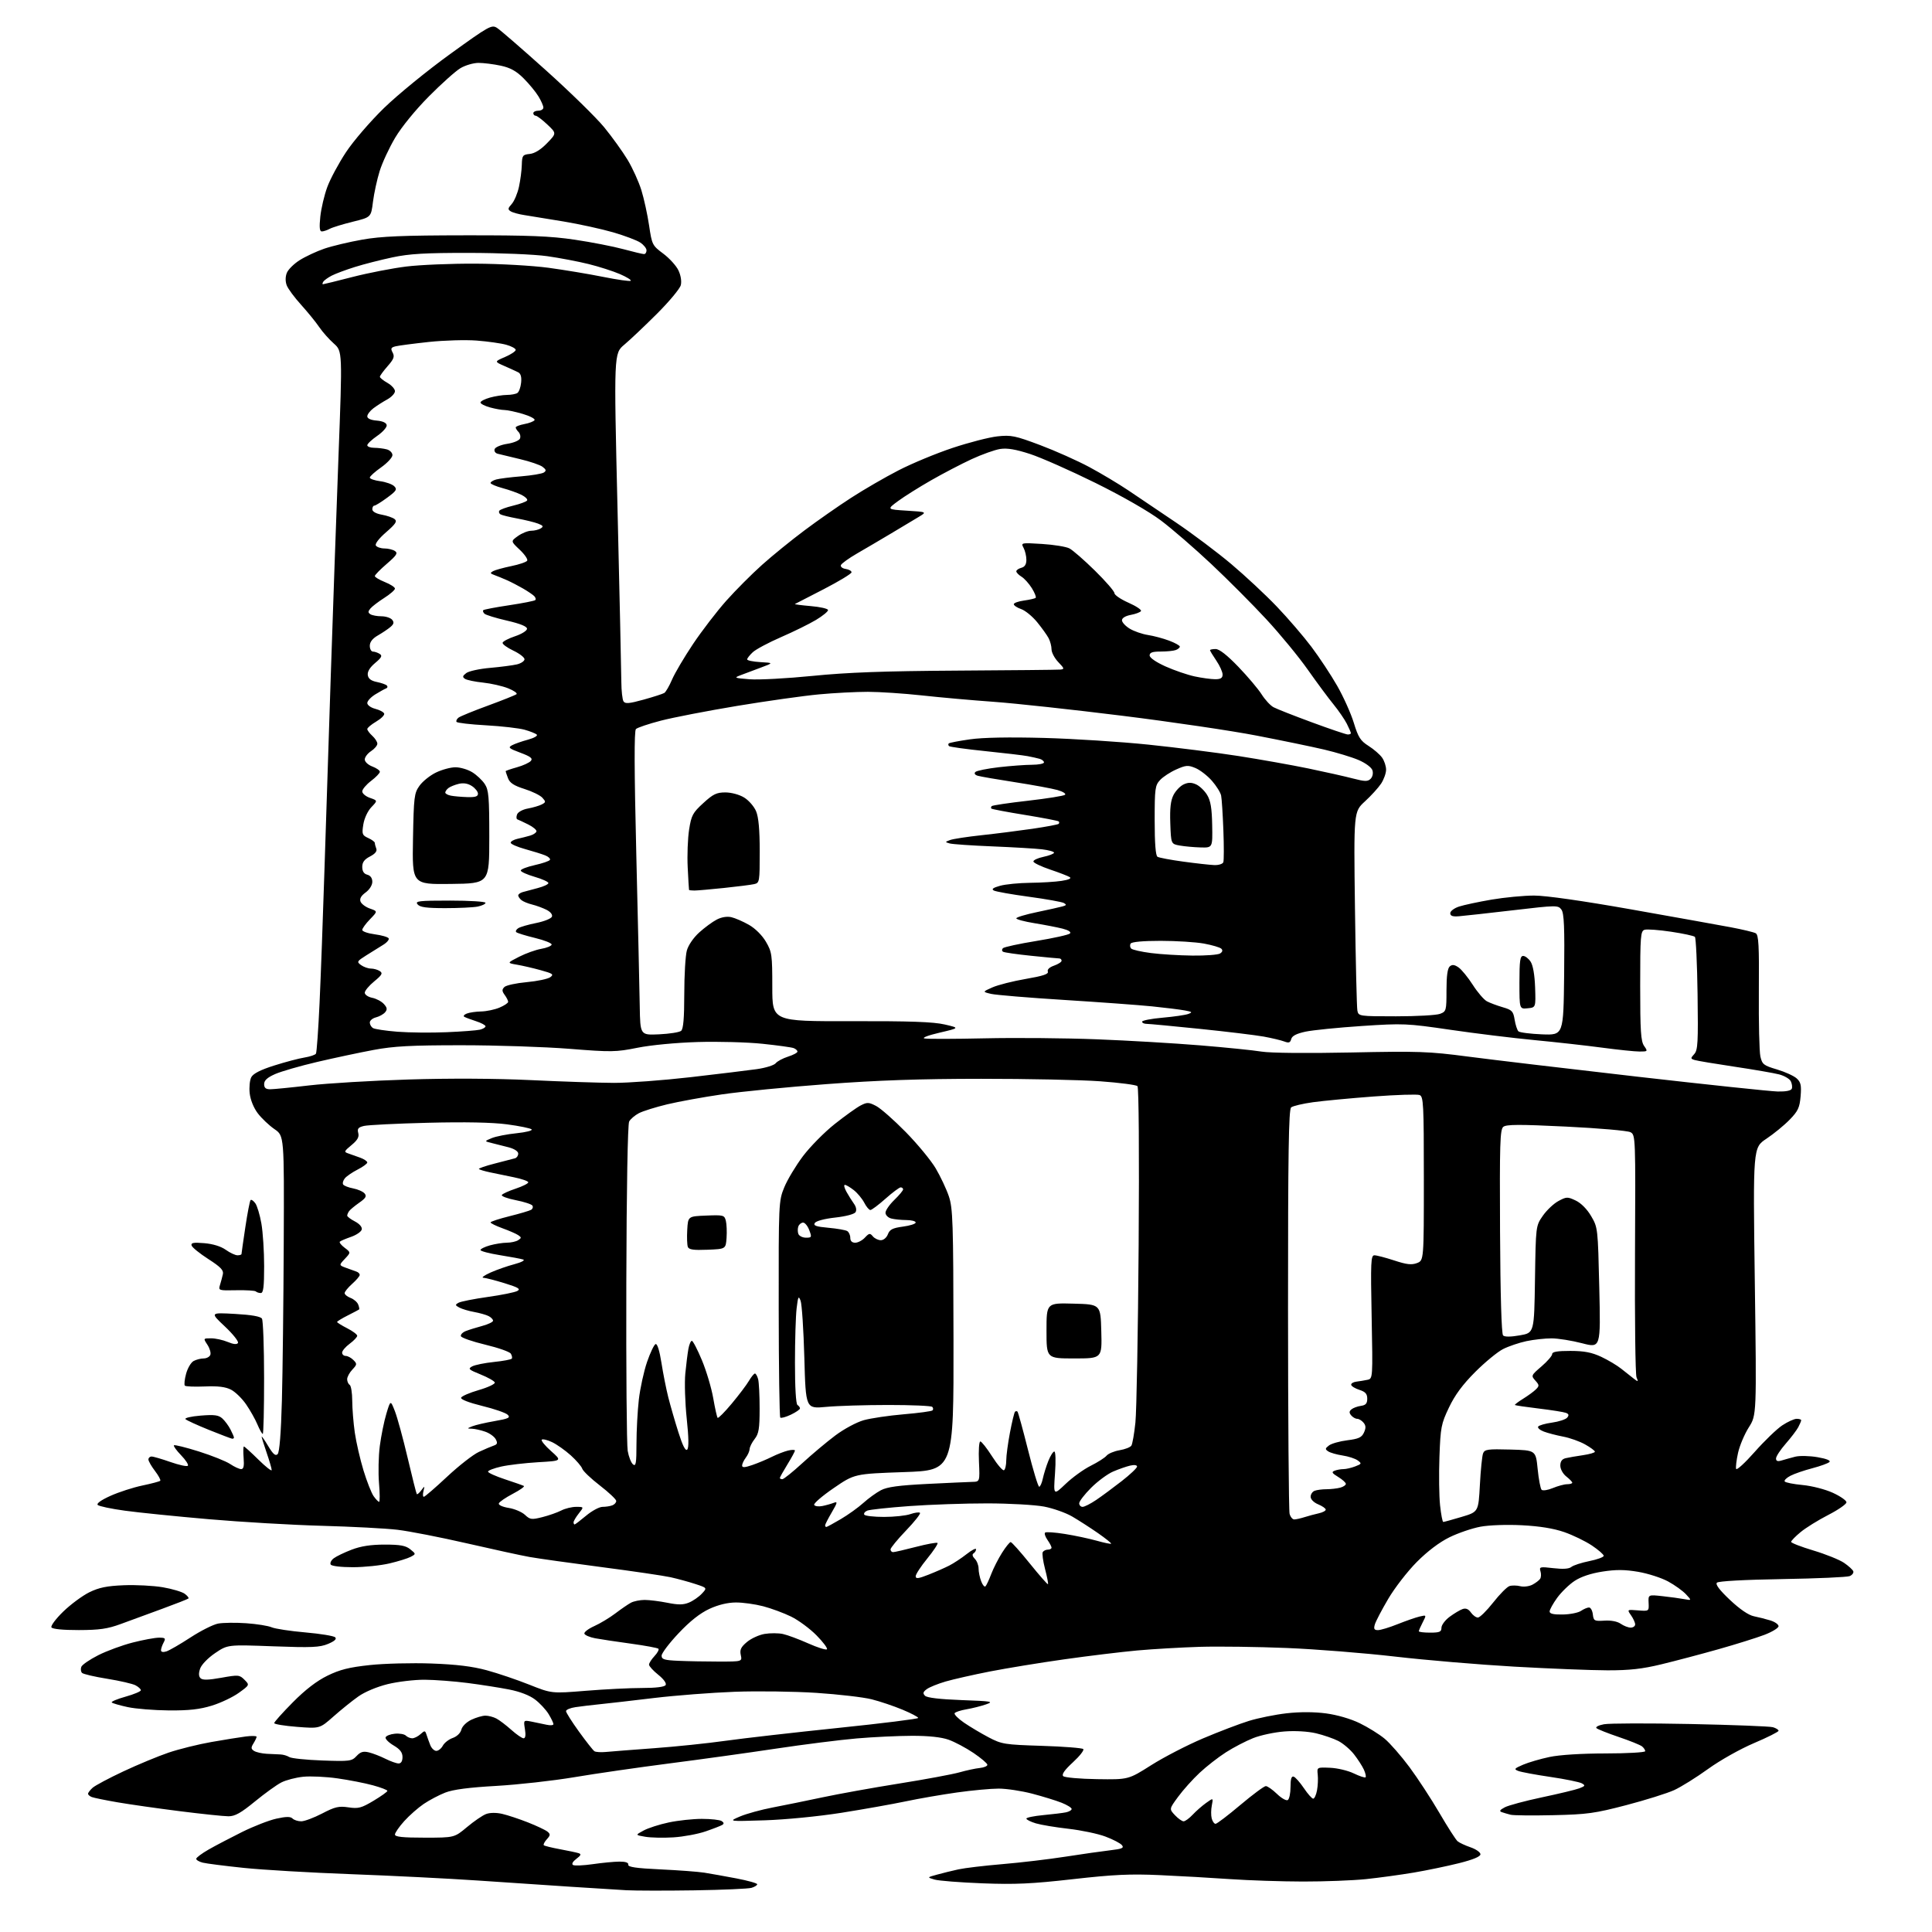 <?xml version="1.0" encoding="UTF-8" standalone="no"?>
<svg 
  version="1.1" 
  xmlns="http://www.w3.org/2000/svg" 
  xmlns:xlink="http://www.w3.org/1999/xlink" 
  xmlns:svg="http://www.w3.org/2000/svg"
  xmlns:rdf="http://www.w3.org/1999/02/22-rdf-syntax-ns#"
  xmlns:cc="http://creativecommons.org/ns#"
  xmlns:dc="http://purl.org/dc/elements/1.1/"
  viewBox="0 0 768 768"
  width="768"
  height="768"
>
<style>svg {background-color: white; }</style>"
<path stroke="none" fill="black" fill-rule="evenodd" d="M276.00,751.44C264.73,751.61 252.57,751.59 249.00,751.40C245.43,751.20 235.53,750.58 227.00,750.02C218.47,749.45 201.82,748.33 190.00,747.54C178.18,746.74 155.45,745.60 139.50,745.01C123.55,744.42 104.35,743.30 96.83,742.51C89.31,741.72 81.99,740.79 80.58,740.43C79.16,740.07 78.00,739.39 78.00,738.91C78.00,738.43 80.22,736.77 82.93,735.22C85.64,733.67 91.61,730.55 96.18,728.27C100.76,726.00 106.90,723.60 109.84,722.95C113.76,722.08 115.47,722.07 116.29,722.89C116.90,723.50 118.45,724.00 119.74,724.00C121.03,724.00 124.77,722.60 128.06,720.89C133.16,718.23 134.69,717.88 138.51,718.45C142.44,719.04 143.66,718.72 148.49,715.83C151.52,714.01 154.00,712.25 154.00,711.90C154.00,711.55 151.41,710.55 148.25,709.69C145.09,708.82 138.74,707.58 134.15,706.93C129.56,706.27 123.42,705.99 120.51,706.29C117.60,706.59 113.71,707.60 111.86,708.54C110.01,709.47 105.28,712.89 101.33,716.12C95.77,720.68 93.42,722.00 90.83,722.00C89.00,722.00 80.30,721.09 71.50,719.98C62.70,718.87 51.56,717.28 46.75,716.45C41.94,715.62 37.33,714.68 36.50,714.36C35.68,714.05 35.00,713.45 35.00,713.05C35.00,712.64 35.81,711.58 36.80,710.68C37.79,709.78 43.31,706.84 49.05,704.15C54.80,701.45 62.88,698.10 67.00,696.70C71.12,695.30 78.78,693.40 84.00,692.48C89.22,691.56 95.41,690.57 97.75,690.27C100.09,689.98 102.00,690.03 102.00,690.38C102.00,690.74 101.44,691.93 100.75,693.04C99.72,694.71 99.76,695.23 101.00,696.02C101.83,696.54 104.08,697.05 106.00,697.16C107.92,697.26 110.40,697.38 111.50,697.42C112.60,697.46 114.17,697.93 114.98,698.45C115.80,698.98 121.70,699.59 128.09,699.82C139.00,700.21 139.83,700.10 141.72,698.07C143.29,696.38 144.38,696.05 146.62,696.59C148.20,696.97 151.17,698.12 153.21,699.14C155.25,700.16 157.61,701.00 158.46,701.00C159.44,701.00 160.00,700.08 160.00,698.47C160.00,696.62 159.03,695.36 156.46,693.84C154.51,692.69 153.08,691.25 153.28,690.63C153.49,690.01 155.14,689.35 156.95,689.18C158.77,689.00 160.74,689.34 161.33,689.93C161.92,690.52 163.06,691.00 163.87,691.00C164.68,691.00 166.16,690.26 167.15,689.36C168.83,687.84 169.00,687.86 169.56,689.61C169.89,690.65 170.57,692.51 171.06,693.75C171.55,694.99 172.63,696.00 173.44,696.00C174.26,696.00 175.43,695.06 176.04,693.92C176.65,692.78 178.43,691.40 179.99,690.86C181.64,690.28 183.06,688.91 183.40,687.55C183.73,686.22 185.43,684.55 187.39,683.62C189.27,682.73 191.78,682.00 192.97,682.00C194.16,682.00 196.11,682.51 197.32,683.14C198.52,683.77 201.19,685.80 203.25,687.64C205.32,689.49 207.51,691.00 208.13,691.00C208.87,691.00 209.06,689.75 208.67,687.38C208.09,683.75 208.09,683.75 211.29,684.37C213.06,684.71 215.74,685.27 217.25,685.61C218.76,685.95 220.00,685.84 220.00,685.37C219.99,684.89 219.13,683.09 218.08,681.37C217.03,679.64 214.61,677.04 212.70,675.59C210.53,673.93 206.67,672.44 202.37,671.60C198.59,670.86 191.15,669.69 185.84,669.01C180.53,668.33 172.86,667.75 168.81,667.72C164.76,667.70 158.16,668.48 154.14,669.46C149.84,670.52 145.04,672.53 142.43,674.38C140.01,676.09 135.56,679.67 132.56,682.33C127.10,687.16 127.10,687.16 118.05,686.45C113.07,686.06 109.00,685.39 109.00,684.96C109.00,684.52 112.33,680.81 116.40,676.70C121.36,671.69 125.90,668.20 130.15,666.12C135.11,663.69 138.80,662.77 146.99,661.89C152.76,661.27 163.79,660.99 171.49,661.27C181.43,661.63 187.82,662.41 193.50,663.96C197.90,665.15 205.50,667.73 210.40,669.68C219.30,673.22 219.30,673.22 232.93,672.11C240.43,671.50 250.46,671.00 255.22,671.00C260.72,671.00 264.14,670.58 264.60,669.84C265.03,669.15 263.84,667.49 261.66,665.74C259.65,664.13 258.00,662.32 258.00,661.72C258.00,661.12 258.98,659.59 260.17,658.32C261.36,657.05 262.07,655.73 261.73,655.40C261.40,655.07 256.49,654.16 250.81,653.38C245.14,652.61 238.74,651.64 236.58,651.24C234.42,650.83 232.50,650.01 232.30,649.41C232.10,648.82 233.86,647.47 236.21,646.41C238.56,645.36 242.34,643.08 244.62,641.35C246.89,639.62 249.68,637.71 250.81,637.10C251.94,636.50 254.40,636.00 256.27,636.00C258.14,636.00 262.20,636.51 265.31,637.13C269.62,638.00 271.63,637.98 273.87,637.05C275.48,636.39 277.78,634.80 278.98,633.52C281.15,631.21 281.15,631.21 276.33,629.64C273.67,628.77 269.25,627.57 266.50,626.96C263.75,626.36 251.38,624.54 239.00,622.93C226.62,621.31 213.80,619.51 210.50,618.92C207.20,618.33 195.95,615.88 185.50,613.48C175.05,611.08 162.68,608.67 158.00,608.11C153.32,607.56 139.82,606.85 128.00,606.53C116.17,606.21 95.93,605.03 83.00,603.91C70.07,602.79 55.06,601.27 49.63,600.52C44.20,599.78 39.35,598.75 38.84,598.24C38.27,597.67 40.24,596.27 43.94,594.61C47.26,593.12 52.94,591.28 56.58,590.52C60.22,589.76 63.43,588.91 63.70,588.63C63.98,588.36 63.03,586.60 61.60,584.72C60.17,582.85 59.00,580.79 59.00,580.16C59.00,579.52 59.56,579.00 60.25,578.99C60.94,578.98 64.31,579.97 67.74,581.17C71.17,582.37 74.29,583.05 74.67,582.67C75.05,582.28 73.85,580.41 72.00,578.50C70.15,576.59 68.86,574.80 69.14,574.53C69.42,574.25 73.89,575.36 79.07,576.99C84.26,578.63 89.85,580.87 91.50,581.98C93.15,583.08 95.11,583.99 95.85,583.99C96.84,584.00 97.11,582.79 96.84,579.50C96.65,577.02 96.70,575.00 96.96,575.00C97.22,575.00 99.81,577.35 102.72,580.22C105.62,583.08 108.00,584.95 108.00,584.37C108.00,583.79 107.10,580.70 106.00,577.50C104.90,574.30 104.00,571.42 104.01,571.09C104.01,570.77 105.19,572.45 106.62,574.84C108.57,578.09 109.51,578.89 110.36,578.04C111.10,577.30 111.70,569.78 112.06,556.70C112.36,545.59 112.69,517.38 112.79,494.00C112.97,451.50 112.97,451.50 109.11,448.85C106.99,447.39 104.02,444.58 102.50,442.59C100.85,440.43 99.56,437.25 99.26,434.64C98.99,432.25 99.28,429.34 99.90,428.19C100.67,426.76 103.60,425.26 109.04,423.55C113.45,422.15 118.85,420.73 121.05,420.38C123.25,420.02 125.29,419.34 125.59,418.85C125.90,418.36 126.54,409.31 127.03,398.73C127.52,388.15 128.39,364.43 128.97,346.00C129.56,327.57 130.69,292.70 131.49,268.50C132.29,244.30 133.66,205.40 134.53,182.05C136.13,139.61 136.13,139.61 132.69,136.55C130.80,134.87 128.18,131.93 126.88,130.00C125.58,128.07 122.35,124.11 119.71,121.18C117.06,118.26 114.48,114.77 113.98,113.43C113.41,111.94 113.41,110.05 113.99,108.54C114.50,107.18 116.80,104.89 119.11,103.43C121.41,101.98 125.81,99.92 128.89,98.86C131.98,97.80 138.78,96.18 144.00,95.26C151.50,93.93 160.14,93.57 185.00,93.54C210.29,93.51 218.87,93.85 228.50,95.29C235.10,96.27 243.77,97.96 247.76,99.04C251.75,100.12 255.47,101.00 256.01,101.00C256.56,101.00 257.00,100.34 257.00,99.52C257.00,98.71 255.87,97.31 254.50,96.41C253.12,95.50 248.28,93.68 243.75,92.36C239.21,91.04 230.32,89.09 224.00,88.04C217.68,86.98 210.69,85.84 208.48,85.51C206.27,85.18 203.81,84.50 203.02,84.01C201.80,83.26 201.86,82.81 203.41,81.10C204.42,79.98 205.71,76.92 206.29,74.29C206.86,71.65 207.38,67.70 207.43,65.50C207.53,61.81 207.77,61.48 210.56,61.20C212.52,61.01 214.94,59.51 217.43,56.95C221.27,52.99 221.27,52.99 217.56,49.49C215.53,47.57 213.44,46.00 212.93,46.00C212.42,46.00 212.00,45.55 212.00,45.00C212.00,44.45 212.90,44.00 214.00,44.00C215.10,44.00 216.00,43.44 216.00,42.75C215.99,42.06 215.11,40.05 214.03,38.29C212.96,36.52 210.31,33.31 208.14,31.14C205.23,28.23 202.88,26.93 199.06,26.11C196.22,25.50 192.24,25.00 190.20,25.00C188.17,25.01 184.93,25.96 183.00,27.12C181.07,28.28 175.42,33.34 170.44,38.37C165.19,43.65 159.58,50.54 157.10,54.72C154.74,58.69 151.96,64.67 150.92,68.01C149.88,71.35 148.69,76.84 148.26,80.22C147.50,86.36 147.50,86.36 140.27,88.13C136.30,89.11 132.16,90.38 131.09,90.95C130.01,91.53 128.59,92.00 127.92,92.00C127.05,92.00 126.88,90.39 127.33,86.11C127.67,82.87 128.91,77.58 130.10,74.36C131.28,71.14 134.63,64.90 137.54,60.50C140.49,56.04 147.18,48.27 152.66,42.93C158.07,37.67 169.88,28.03 178.90,21.51C194.41,10.31 195.43,9.74 197.56,11.08C198.80,11.86 207.62,19.51 217.16,28.08C226.70,36.65 237.07,46.80 240.21,50.64C243.35,54.48 247.53,60.30 249.50,63.56C251.46,66.83 253.92,72.25 254.96,75.61C256.00,78.98 257.38,85.28 258.02,89.61C259.16,97.29 259.31,97.59 263.65,100.82C266.09,102.64 268.81,105.63 269.68,107.46C270.63,109.45 271.01,111.82 270.63,113.35C270.28,114.75 266.02,119.86 261.18,124.70C256.33,129.54 250.49,135.07 248.19,137.00C244.01,140.50 244.01,140.50 245.48,202.50C246.29,236.60 246.97,267.43 246.99,271.00C247.01,274.57 247.40,278.08 247.85,278.80C248.52,279.84 250.07,279.71 255.83,278.12C259.76,277.03 263.47,275.83 264.07,275.46C264.67,275.08 266.06,272.69 267.15,270.14C268.24,267.59 272.00,261.23 275.50,256.00C279.00,250.78 284.93,243.05 288.68,238.83C292.43,234.62 298.86,228.17 302.96,224.51C307.06,220.84 314.64,214.69 319.79,210.84C324.94,206.98 333.28,201.15 338.33,197.89C343.37,194.62 351.86,189.70 357.20,186.96C362.53,184.21 372.20,180.20 378.70,178.04C385.19,175.88 393.20,173.82 396.50,173.46C401.94,172.87 403.53,173.20 413.49,176.94C419.54,179.22 428.31,183.14 432.99,185.65C437.67,188.16 444.65,192.33 448.50,194.92C452.35,197.51 460.90,203.28 467.50,207.73C474.10,212.19 484.00,219.63 489.50,224.27C495.00,228.91 503.13,236.49 507.56,241.13C511.99,245.76 518.19,252.97 521.33,257.15C524.47,261.32 529.07,268.28 531.55,272.62C534.03,276.95 537.00,283.56 538.15,287.31C539.92,293.11 540.80,294.48 544.03,296.52C546.12,297.84 548.54,299.94 549.41,301.18C550.29,302.43 551.00,304.58 550.99,305.97C550.99,307.36 550.10,309.84 549.02,311.49C547.93,313.13 545.04,316.32 542.58,318.57C538.12,322.67 538.12,322.67 538.62,361.09C538.90,382.21 539.33,400.51 539.58,401.75C540.03,403.96 540.29,404.00 554.95,404.00C563.16,404.00 571.02,403.56 572.43,403.02C574.91,402.08 575.00,401.75 575.00,393.65C575.00,387.91 575.42,384.90 576.32,384.15C577.29,383.34 578.21,383.46 579.83,384.59C581.03,385.44 583.57,388.55 585.46,391.50C587.35,394.46 589.87,397.39 591.06,398.03C592.25,398.67 595.09,399.73 597.35,400.39C601.05,401.46 601.54,401.97 602.09,405.34C602.43,407.41 603.11,409.49 603.60,409.97C604.10,410.44 608.33,410.98 613.00,411.17C621.50,411.50 621.50,411.50 621.77,387.46C621.98,368.57 621.75,363.04 620.69,361.59C619.38,359.80 618.80,359.81 601.42,361.85C591.56,363.00 581.92,364.07 580.00,364.22C577.44,364.43 576.50,364.10 576.50,363.00C576.50,362.18 578.07,361.00 580.00,360.37C581.92,359.74 587.74,358.50 592.93,357.61C598.11,356.73 605.72,356.00 609.84,356.00C614.49,356.00 629.13,358.09 648.42,361.50C665.51,364.53 683.33,367.72 688.00,368.60C692.67,369.48 697.14,370.55 697.92,370.98C699.09,371.63 699.31,375.71 699.17,394.14C699.08,406.44 699.35,418.05 699.78,419.95C700.49,423.10 701.06,423.55 706.37,425.12C709.56,426.07 713.08,427.67 714.19,428.67C715.86,430.18 716.13,431.41 715.77,435.79C715.39,440.30 714.75,441.67 711.41,445.10C709.26,447.31 705.10,450.72 702.17,452.67C696.84,456.21 696.84,456.21 697.56,509.36C698.28,562.50 698.28,562.50 695.19,567.38C693.48,570.06 691.56,574.61 690.91,577.49C690.27,580.37 689.92,583.26 690.14,583.91C690.35,584.56 693.67,581.52 697.51,577.17C701.36,572.81 706.28,568.07 708.45,566.62C710.62,565.18 713.21,564.00 714.20,564.00C715.19,564.00 716.00,564.25 716.00,564.57C716.00,564.88 715.48,566.11 714.85,567.32C714.21,568.52 711.96,571.48 709.85,573.89C707.73,576.31 706.00,578.95 706.00,579.76C706.00,580.82 706.62,581.04 708.25,580.55C709.49,580.17 711.91,579.50 713.63,579.06C715.36,578.62 719.33,578.71 722.47,579.25C726.04,579.86 727.82,580.58 727.23,581.17C726.71,581.69 723.65,582.80 720.42,583.65C717.19,584.49 713.29,585.83 711.75,586.63C710.20,587.43 709.16,588.45 709.44,588.89C709.71,589.34 712.92,589.98 716.57,590.32C720.28,590.67 725.57,592.03 728.60,593.42C731.57,594.78 734.00,596.48 734.00,597.19C733.99,597.91 730.73,600.18 726.75,602.22C722.76,604.27 717.81,607.34 715.75,609.05C713.69,610.75 712.00,612.49 712.00,612.92C712.00,613.34 715.99,614.89 720.86,616.35C725.73,617.81 731.21,620.02 733.03,621.25C734.85,622.49 736.51,624.01 736.72,624.63C736.92,625.25 736.28,626.10 735.29,626.52C734.31,626.95 722.25,627.48 708.50,627.71C693.46,627.96 683.10,628.52 682.50,629.14C681.83,629.82 683.53,632.07 687.67,635.98C691.59,639.68 695.06,642.05 697.17,642.48C699.00,642.84 701.96,643.60 703.75,644.15C705.54,644.70 707.00,645.73 707.00,646.44C707.00,647.14 704.47,648.69 701.37,649.88C698.27,651.06 690.06,653.63 683.12,655.59C676.18,657.55 666.00,660.24 660.50,661.57C652.85,663.43 647.80,663.99 639.00,663.98C632.67,663.97 616.02,663.31 602.00,662.52C587.98,661.72 566.60,659.92 554.50,658.51C542.40,657.11 523.05,655.57 511.50,655.10C499.95,654.63 484.43,654.42 477.00,654.64C469.57,654.87 458.32,655.52 452.00,656.09C445.68,656.67 432.65,658.25 423.05,659.61C413.45,660.96 400.18,663.14 393.55,664.43C386.92,665.73 378.98,667.53 375.91,668.42C372.83,669.32 369.45,670.68 368.41,671.46C366.91,672.56 366.76,673.13 367.71,674.09C368.50,674.89 373.61,675.49 382.21,675.81C394.32,676.25 395.19,676.40 391.95,677.52C390.00,678.20 386.51,679.08 384.21,679.47C381.90,679.86 379.77,680.56 379.48,681.02C379.20,681.49 380.88,683.19 383.23,684.80C385.58,686.41 389.98,689.03 393.00,690.62C398.21,693.35 399.32,693.53 414.17,694.00C422.79,694.27 430.19,694.85 430.62,695.28C431.04,695.71 429.19,698.08 426.51,700.54C423.21,703.57 421.95,705.35 422.64,706.04C423.20,706.60 429.26,707.14 436.11,707.24C448.56,707.43 448.56,707.43 457.66,701.66C462.67,698.49 471.92,693.71 478.22,691.04C484.52,688.37 492.72,685.24 496.45,684.09C500.17,682.94 506.93,681.57 511.46,681.06C516.71,680.46 522.40,680.48 527.10,681.10C531.53,681.69 536.91,683.25 540.50,685.00C543.80,686.60 548.25,689.37 550.40,691.15C552.54,692.93 556.99,698.02 560.28,702.45C563.56,706.88 568.93,715.08 572.20,720.69C575.47,726.29 578.72,731.36 579.43,731.94C580.13,732.53 582.46,733.61 584.61,734.35C586.75,735.09 588.50,736.33 588.50,737.10C588.50,738.02 585.60,739.23 579.99,740.64C575.31,741.81 567.21,743.50 561.99,744.38C556.77,745.26 548.23,746.43 543.00,746.98C537.77,747.52 526.52,747.95 518.00,747.94C509.48,747.93 496.43,747.49 489.00,746.98C481.57,746.46 468.98,745.74 461.00,745.39C449.27,744.86 442.67,745.17 426.50,747.00C410.15,748.85 403.58,749.15 390.50,748.65C381.70,748.31 373.15,747.64 371.50,747.16C368.50,746.28 368.50,746.28 372.50,745.19C374.70,744.58 378.52,743.64 381.00,743.10C383.48,742.56 391.35,741.62 398.50,741.02C405.65,740.42 416.90,739.09 423.50,738.06C430.10,737.03 438.11,735.89 441.31,735.52C446.10,734.96 446.91,734.60 445.97,733.46C445.33,732.70 442.38,731.16 439.39,730.05C436.41,728.93 429.81,727.55 424.73,726.97C419.66,726.40 413.81,725.42 411.75,724.81C409.69,724.19 408.00,723.34 408.00,722.92C408.00,722.50 411.04,721.88 414.75,721.53C418.46,721.18 422.51,720.69 423.75,720.43C424.99,720.17 426.00,719.57 426.00,719.09C426.00,718.61 424.22,717.50 422.04,716.63C419.86,715.76 414.60,714.14 410.35,713.02C406.10,711.91 400.09,711.00 396.99,711.00C393.89,711.00 386.44,711.69 380.45,712.53C374.45,713.37 365.26,714.96 360.02,716.07C354.79,717.17 343.30,719.21 334.50,720.61C325.35,722.05 312.30,723.33 304.00,723.60C289.50,724.06 289.50,724.06 294.18,722.07C296.75,720.98 302.60,719.37 307.18,718.50C311.76,717.62 320.68,715.81 327.00,714.46C333.32,713.11 347.00,710.65 357.38,708.99C367.76,707.34 378.56,705.33 381.38,704.54C384.20,703.74 387.85,702.96 389.50,702.80C391.15,702.63 392.50,702.06 392.50,701.53C392.50,701.00 390.02,698.89 387.00,696.84C383.98,694.80 379.51,692.42 377.07,691.56C374.17,690.54 369.17,690.00 362.57,690.01C357.03,690.02 347.10,690.49 340.50,691.06C333.90,691.63 319.50,693.45 308.50,695.10C297.50,696.76 278.38,699.41 266.00,701.00C253.62,702.60 236.64,705.05 228.25,706.47C219.86,707.88 205.91,709.43 197.24,709.93C186.38,710.54 180.10,711.37 177.00,712.58C174.52,713.55 170.67,715.58 168.44,717.09C166.21,718.60 162.72,721.67 160.69,723.92C158.66,726.17 157.00,728.57 157.00,729.25C157.00,730.18 160.05,730.50 168.81,730.50C180.62,730.50 180.62,730.50 185.66,726.28C188.43,723.96 191.83,721.63 193.22,721.11C194.74,720.53 197.26,720.50 199.62,721.04C201.75,721.53 206.36,723.05 209.86,724.43C213.36,725.81 216.86,727.47 217.64,728.11C218.85,729.12 218.81,729.56 217.36,731.15C216.44,732.17 215.90,733.23 216.17,733.51C216.44,733.78 219.33,734.49 222.58,735.09C225.84,735.69 229.17,736.40 229.99,736.66C231.16,737.02 230.96,737.52 229.11,738.92C227.68,740.00 227.15,740.97 227.78,741.36C228.36,741.72 231.91,741.57 235.67,741.03C239.43,740.48 244.19,740.03 246.25,740.02C248.72,740.01 249.91,740.43 249.75,741.25C249.57,742.17 252.89,742.66 262.50,743.11C269.65,743.44 277.52,744.03 280.00,744.42C282.48,744.81 288.21,745.84 292.75,746.70C297.29,747.57 301.00,748.61 301.00,749.02C301.00,749.43 299.99,750.07 298.75,750.44C297.51,750.82 287.27,751.26 276.00,751.44zM267.70,730.38C263.74,730.63 258.70,730.52 256.50,730.14C252.50,729.46 252.50,729.46 255.84,727.66C257.67,726.67 262.17,725.22 265.84,724.45C269.50,723.67 275.43,723.03 279.00,723.03C282.57,723.03 286.11,723.42 286.86,723.89C287.78,724.48 287.87,724.96 287.13,725.42C286.53,725.79 283.53,726.96 280.47,728.01C277.41,729.06 271.66,730.13 267.70,730.38zM483.20,725.00C483.74,725.00 488.18,721.62 493.06,717.50C497.95,713.38 502.51,710.00 503.18,710.00C503.85,710.00 505.85,711.40 507.62,713.11C509.38,714.82 511.32,715.92 511.91,715.55C512.51,715.18 513.00,712.85 513.00,710.36C513.00,707.19 513.37,705.96 514.25,706.24C514.94,706.47 516.77,708.53 518.32,710.83C519.86,713.12 521.53,715.00 522.02,715.00C522.51,715.00 523.19,713.52 523.53,711.71C523.87,709.91 524.00,707.09 523.82,705.46C523.50,702.50 523.50,702.50 528.73,702.72C531.60,702.83 535.84,703.84 538.15,704.96C540.46,706.07 542.57,706.77 542.84,706.50C543.10,706.23 542.80,704.85 542.16,703.44C541.51,702.03 539.75,699.30 538.24,697.37C536.73,695.44 533.92,693.05 532.00,692.06C530.08,691.08 526.07,689.70 523.11,689.00C519.90,688.25 514.84,687.95 510.61,688.28C506.70,688.57 501.11,689.76 498.18,690.92C495.26,692.08 490.38,694.61 487.34,696.56C484.30,698.50 479.58,702.18 476.86,704.73C474.13,707.28 470.29,711.56 468.33,714.24C464.75,719.11 464.75,719.11 467.05,721.55C468.31,722.90 469.87,724.00 470.50,724.00C471.13,724.00 472.74,722.83 474.08,721.40C475.41,719.97 477.81,717.87 479.41,716.72C482.32,714.63 482.32,714.63 481.72,717.67C481.38,719.34 481.36,721.67 481.67,722.85C481.98,724.03 482.67,725.00 483.20,725.00zM617.50,721.56C609.25,721.75 601.60,721.67 600.50,721.39C599.40,721.11 597.83,720.65 597.00,720.36C595.88,719.98 596.18,719.49 598.16,718.44C599.62,717.66 606.29,715.88 612.98,714.46C619.67,713.05 626.35,711.44 627.82,710.88C630.17,709.98 630.29,709.74 628.79,708.90C627.85,708.38 622.24,707.23 616.32,706.36C610.40,705.49 604.64,704.42 603.53,703.98C601.73,703.28 601.95,703.00 605.44,701.50C607.60,700.58 612.33,699.19 615.94,698.43C619.93,697.58 628.68,697.03 638.25,697.02C646.91,697.01 654.00,696.61 654.00,696.12C654.00,695.64 653.44,694.79 652.75,694.23C652.06,693.66 647.90,691.98 643.50,690.49C639.10,689.00 635.10,687.41 634.62,686.96C634.14,686.51 635.47,685.81 637.59,685.42C639.71,685.02 655.18,684.98 671.97,685.32C688.76,685.67 703.51,686.24 704.75,686.59C705.99,686.95 707.00,687.58 707.00,688.01C707.00,688.43 702.61,690.64 697.25,692.91C691.77,695.24 683.78,699.73 679.00,703.18C674.33,706.55 668.25,710.34 665.50,711.60C662.75,712.86 654.20,715.54 646.50,717.56C633.95,720.84 630.94,721.26 617.50,721.56zM240.88,696.43C242.87,696.23 251.47,695.57 260.00,694.94C268.52,694.32 281.35,692.99 288.50,691.98C295.65,690.98 315.79,688.68 333.25,686.87C350.71,685.07 365.00,683.28 365.00,682.91C365.00,682.53 362.19,681.05 358.75,679.62C355.31,678.19 349.81,676.33 346.51,675.50C343.22,674.67 333.32,673.52 324.51,672.94C315.71,672.37 301.07,672.17 292.00,672.51C282.93,672.85 268.52,673.96 260.00,674.98C251.47,676.01 241.80,677.11 238.50,677.45C235.20,677.78 230.81,678.31 228.75,678.62C226.69,678.92 225.00,679.64 225.00,680.20C225.00,680.76 227.32,684.43 230.16,688.36C233.00,692.29 235.76,695.79 236.29,696.14C236.82,696.49 238.88,696.62 240.88,696.43zM67.14,679.92C61.29,679.87 53.92,679.28 50.77,678.60C47.62,677.92 44.76,677.10 44.43,676.76C44.09,676.43 46.56,675.38 49.91,674.45C53.26,673.51 56.00,672.36 56.00,671.90C56.00,671.45 55.05,670.56 53.88,669.94C52.72,669.32 47.66,668.15 42.63,667.34C37.61,666.54 33.10,665.48 32.62,665.01C32.13,664.53 32.00,663.45 32.32,662.60C32.64,661.76 35.68,659.68 39.06,657.97C42.44,656.26 48.61,653.99 52.77,652.93C56.92,651.87 61.61,651.00 63.20,651.00C65.73,651.00 65.95,651.23 65.04,652.93C64.47,654.00 64.00,655.38 64.00,656.00C64.00,656.70 64.81,656.88 66.14,656.46C67.32,656.08 71.63,653.59 75.72,650.92C79.82,648.25 84.76,645.76 86.71,645.40C88.65,645.03 93.68,644.97 97.87,645.26C102.07,645.55 106.62,646.28 108.00,646.88C109.38,647.47 115.40,648.39 121.38,648.91C127.36,649.43 132.71,650.31 133.26,650.86C133.93,651.53 132.98,652.40 130.40,653.48C127.10,654.86 123.88,655.00 108.52,654.43C90.50,653.76 90.50,653.76 85.52,657.13C82.70,659.04 80.12,661.70 79.57,663.26C78.92,665.14 78.96,666.36 79.71,667.11C80.52,667.92 82.75,667.87 87.96,666.94C94.75,665.72 95.21,665.76 97.18,667.73C99.25,669.81 99.25,669.81 94.96,672.91C92.60,674.62 87.77,676.92 84.23,678.01C79.40,679.50 75.13,679.98 67.14,679.92zM285.77,660.50C295.04,660.50 295.04,660.50 294.47,657.88C294.02,655.81 294.53,654.73 296.91,652.73C298.57,651.33 301.74,649.88 303.94,649.51C306.15,649.14 309.43,649.15 311.23,649.54C313.03,649.93 317.55,651.61 321.27,653.27C325.00,654.93 328.35,655.99 328.71,655.62C329.08,655.25 327.22,652.76 324.59,650.09C321.95,647.41 317.40,644.05 314.48,642.62C311.55,641.19 306.55,639.34 303.37,638.51C300.18,637.68 295.31,637.00 292.54,637.01C289.28,637.02 285.56,637.91 282.00,639.55C278.29,641.27 274.30,644.41 269.75,649.24C266.04,653.17 263.00,657.18 263.00,658.15C263.00,659.63 264.08,659.96 269.75,660.20C273.46,660.37 280.67,660.50 285.77,660.50zM568.50,649.00C572.29,649.00 573.00,648.69 573.00,647.05C573.00,645.98 574.46,644.02 576.25,642.70C578.04,641.38 580.35,639.99 581.39,639.63C582.68,639.17 583.73,639.60 584.70,640.98C585.48,642.09 586.73,643.00 587.49,643.00C588.25,643.00 590.98,640.31 593.56,637.03C596.14,633.74 599.06,630.80 600.04,630.49C601.02,630.17 602.95,630.20 604.32,630.54C605.69,630.89 607.87,630.61 609.16,629.94C610.45,629.26 611.83,628.21 612.23,627.60C612.63,627.00 612.69,625.64 612.36,624.60C611.81,622.83 612.18,622.75 617.50,623.37C621.33,623.82 623.71,623.66 624.65,622.88C625.42,622.24 628.63,621.20 631.78,620.56C634.92,619.93 637.50,618.99 637.50,618.46C637.50,617.93 635.38,616.09 632.80,614.36C630.21,612.63 625.26,610.23 621.80,609.03C617.58,607.57 612.03,606.67 605.00,606.31C599.02,606.00 591.92,606.25 588.50,606.89C585.20,607.50 579.66,609.39 576.19,611.09C572.19,613.05 567.45,616.64 563.19,620.92C559.51,624.63 554.40,631.22 551.84,635.58C549.27,639.94 546.88,644.51 546.52,645.75C546.00,647.52 546.27,648.00 547.76,648.00C548.80,648.00 552.32,646.94 555.58,645.63C558.83,644.33 562.76,642.97 564.29,642.60C567.08,641.94 567.08,641.94 565.54,644.92C564.69,646.56 564.00,648.15 564.00,648.45C564.00,648.75 566.02,649.00 568.50,649.00zM31.31,647.98C25.04,647.99 20.86,647.58 20.45,646.91C20.08,646.32 22.20,643.48 25.16,640.61C28.12,637.74 32.79,634.30 35.52,632.95C39.36,631.07 42.50,630.43 49.21,630.16C53.99,629.96 60.97,630.33 64.71,630.96C68.44,631.60 72.37,632.77 73.43,633.55C74.49,634.34 75.16,635.18 74.91,635.42C74.67,635.66 69.98,637.51 64.49,639.52C58.99,641.54 51.58,644.26 48.00,645.57C42.75,647.50 39.53,647.96 31.31,647.98zM648.22,647.00C649.20,647.00 650.00,646.43 650.00,645.72C650.00,645.02 649.27,643.40 648.37,642.12C646.75,639.80 646.75,639.80 651.12,640.15C655.50,640.50 655.50,640.50 655.35,637.19C655.19,633.88 655.19,633.88 660.85,634.50C663.96,634.84 667.85,635.37 669.50,635.68C672.50,636.23 672.50,636.23 670.20,633.75C668.93,632.38 665.74,630.09 663.11,628.66C660.47,627.22 655.13,625.50 651.24,624.83C645.89,623.92 642.40,623.89 637.00,624.73C632.41,625.44 628.44,626.77 625.92,628.44C623.75,629.87 620.64,632.90 618.99,635.17C617.35,637.44 616.00,639.88 616.00,640.59C616.00,641.50 617.57,641.86 621.25,641.79C624.14,641.74 627.39,641.09 628.47,640.35C629.56,639.61 630.99,639.00 631.66,639.00C632.32,639.00 633.01,640.24 633.18,641.75C633.48,644.32 633.77,644.48 637.80,644.23C640.43,644.06 642.94,644.54 644.27,645.48C645.47,646.31 647.24,647.00 648.22,647.00zM391.74,630.59C392.12,630.22 393.15,628.02 394.03,625.70C394.91,623.39 396.85,619.59 398.33,617.25C399.81,614.91 401.36,613.00 401.76,613.00C402.17,613.00 405.60,616.84 409.38,621.53C413.17,626.23 416.41,629.92 416.59,629.74C416.77,629.56 416.24,626.83 415.42,623.68C414.60,620.52 414.19,617.50 414.52,616.97C414.85,616.44 415.77,616.00 416.56,616.00C417.35,616.00 418.00,615.65 418.00,615.22C418.00,614.79 417.28,613.42 416.40,612.16C415.52,610.90 415.08,609.59 415.43,609.24C415.77,608.89 419.31,609.13 423.28,609.77C427.25,610.40 432.94,611.61 435.93,612.45C438.91,613.29 441.51,613.83 441.69,613.64C441.88,613.46 439.50,611.55 436.41,609.40C433.32,607.26 428.72,604.30 426.18,602.82C423.65,601.35 418.63,599.58 415.04,598.89C411.44,598.21 401.30,597.63 392.50,597.62C383.70,597.61 369.75,598.09 361.50,598.69C353.25,599.29 345.72,600.10 344.76,600.49C343.80,600.89 343.26,601.61 343.56,602.10C343.87,602.60 347.40,603.00 351.41,603.00C355.42,603.00 360.14,602.50 361.90,601.88C363.66,601.27 365.38,601.04 365.71,601.38C366.05,601.72 363.55,604.88 360.16,608.41C356.77,611.94 354.00,615.32 354.00,615.91C354.00,616.51 354.46,617.00 355.03,617.00C355.59,617.00 359.68,616.06 364.11,614.91C368.53,613.76 372.40,613.06 372.68,613.35C372.97,613.64 371.14,616.42 368.61,619.53C366.07,622.64 364.00,625.81 364.00,626.58C364.00,627.69 365.03,627.56 369.09,625.96C371.89,624.86 375.60,623.23 377.34,622.34C379.08,621.45 382.19,619.40 384.25,617.78C386.31,616.16 388.00,615.29 388.00,615.86C388.00,616.42 387.55,617.16 386.99,617.50C386.37,617.89 386.56,618.70 387.49,619.64C388.32,620.46 389.00,622.21 389.00,623.51C389.00,624.81 389.46,627.09 390.03,628.57C390.59,630.06 391.36,630.97 391.74,630.59zM140.31,622.99C135.57,622.99 131.84,622.55 131.46,621.93C131.10,621.35 131.63,620.23 132.65,619.46C133.67,618.68 136.88,617.13 139.79,616.02C143.47,614.61 147.46,614.00 152.93,614.00C159.10,614.00 161.27,614.40 163.08,615.86C165.38,617.73 165.38,617.73 163.27,618.86C162.11,619.48 158.31,620.66 154.83,621.48C151.35,622.30 144.81,622.98 140.31,622.99zM328.46,607.00C328.71,607.00 331.29,605.60 334.21,603.88C337.12,602.17 341.16,599.27 343.19,597.44C345.22,595.61 348.37,593.33 350.19,592.38C352.66,591.08 357.31,590.45 368.50,589.89C376.75,589.48 384.85,589.11 386.51,589.07C389.51,589.00 389.51,589.00 389.15,581.00C388.95,576.60 389.19,573.00 389.69,573.00C390.19,573.00 392.31,575.70 394.41,578.99C396.51,582.28 398.63,584.73 399.11,584.43C399.60,584.13 400.00,582.37 400.00,580.53C400.00,578.68 400.67,573.70 401.48,569.44C402.29,565.19 403.19,561.47 403.48,561.19C403.77,560.90 404.21,560.88 404.47,561.14C404.73,561.40 406.61,568.22 408.64,576.31C410.67,584.39 412.67,591.00 413.09,591.00C413.50,591.00 414.16,589.54 414.54,587.75C414.93,585.96 415.91,582.81 416.73,580.75C417.55,578.69 418.62,577.00 419.11,577.00C419.62,577.00 419.74,580.78 419.38,585.75C418.75,594.50 418.75,594.50 423.63,589.85C426.31,587.29 430.78,584.07 433.56,582.68C436.35,581.29 439.19,579.48 439.87,578.66C440.55,577.83 442.89,576.86 445.05,576.49C447.22,576.13 449.33,575.30 449.74,574.66C450.16,574.02 450.88,569.90 451.34,565.50C451.81,561.10 452.38,529.41 452.63,495.08C452.89,458.18 452.69,432.29 452.16,431.76C451.65,431.25 445.00,430.39 437.37,429.83C429.74,429.27 408.43,428.83 390.00,428.84C365.71,428.85 348.81,429.43 328.50,430.96C313.10,432.11 294.43,433.94 287.00,435.03C279.57,436.11 269.77,437.90 265.21,438.99C260.65,440.09 255.60,441.67 253.99,442.50C252.38,443.34 250.63,444.83 250.10,445.82C249.52,446.90 249.07,472.34 248.97,510.06C248.87,544.40 249.12,574.40 249.52,576.73C249.92,579.06 250.87,581.48 251.62,582.10C252.78,583.06 253.00,581.71 253.01,573.87C253.01,568.72 253.44,560.83 253.95,556.34C254.47,551.85 255.94,545.13 257.21,541.41C258.49,537.70 260.02,534.49 260.62,534.29C261.29,534.07 262.19,536.98 262.93,541.71C263.60,546.00 264.83,552.18 265.65,555.44C266.48,558.71 268.28,564.96 269.66,569.31C271.35,574.66 272.49,576.91 273.17,576.23C273.86,575.54 273.79,571.52 272.98,563.86C272.32,557.61 272.07,549.58 272.42,546.00C272.77,542.42 273.32,538.04 273.64,536.25C273.96,534.46 274.58,533.00 275.02,533.00C275.46,533.00 277.26,536.48 279.03,540.72C280.80,544.97 282.82,551.75 283.52,555.79C284.22,559.82 285.01,563.34 285.27,563.61C285.54,563.87 288.05,561.34 290.86,557.98C293.67,554.61 296.75,550.55 297.70,548.93C298.65,547.32 299.73,546.00 300.10,546.00C300.47,546.00 301.04,547.01 301.37,548.25C301.70,549.49 301.97,554.77 301.96,560.00C301.96,567.90 301.63,569.92 300.00,572.00C298.92,573.38 298.02,575.17 297.99,576.00C297.96,576.83 297.28,578.37 296.47,579.44C295.66,580.51 295.00,581.92 295.00,582.57C295.00,583.46 296.05,583.41 299.09,582.36C301.34,581.58 304.83,580.12 306.84,579.11C308.85,578.11 311.74,576.99 313.25,576.62C314.76,576.26 316.00,576.26 316.00,576.62C316.00,576.98 314.65,579.47 313.00,582.15C311.35,584.84 310.00,587.25 310.00,587.52C310.00,587.78 310.45,588.00 311.00,588.00C311.54,588.00 315.11,585.14 318.92,581.64C322.73,578.14 328.63,573.19 332.03,570.64C335.47,568.05 340.48,565.36 343.35,564.55C346.18,563.76 353.35,562.70 359.27,562.20C365.19,561.70 370.33,561.00 370.69,560.65C371.04,560.29 371.00,559.66 370.58,559.25C370.17,558.84 362.34,558.50 353.17,558.50C344.00,558.50 332.85,558.84 328.40,559.26C320.30,560.02 320.30,560.02 319.74,539.76C319.43,528.62 318.76,518.41 318.25,517.07C317.44,514.95 317.24,515.33 316.67,520.07C316.31,523.06 316.01,532.79 316.01,541.69C316.00,551.42 316.40,558.13 317.00,558.50C317.55,558.84 318.00,559.46 318.00,559.87C318.00,560.29 316.37,561.41 314.38,562.36C312.38,563.31 310.49,563.82 310.17,563.51C309.85,563.19 309.57,543.71 309.55,520.21C309.50,478.17 309.54,477.41 311.75,472.00C312.98,468.98 316.33,463.41 319.17,459.62C322.02,455.84 327.69,450.09 331.77,446.85C335.85,443.61 340.50,440.28 342.10,439.45C344.71,438.10 345.32,438.12 348.25,439.63C350.04,440.55 355.32,445.20 360.00,449.96C364.68,454.72 370.05,461.23 371.95,464.43C373.84,467.63 376.19,472.62 377.17,475.51C378.78,480.28 378.96,485.71 379.03,532.64C379.11,584.50 379.11,584.50 359.39,585.18C339.67,585.87 339.67,585.87 331.36,591.57C326.79,594.70 323.32,597.70 323.65,598.24C323.97,598.77 325.43,598.96 326.87,598.67C328.32,598.38 330.35,597.81 331.39,597.41C333.03,596.77 332.94,597.25 330.64,601.18C329.19,603.65 328.00,605.97 328.00,606.34C328.00,606.70 328.21,607.00 328.46,607.00zM228.41,606.00C228.63,606.00 230.70,604.42 233.00,602.50C235.30,600.58 238.23,599.00 239.51,599.00C240.79,599.00 242.55,598.73 243.42,598.39C244.29,598.06 244.98,597.27 244.96,596.64C244.94,596.01 242.01,593.25 238.45,590.50C234.89,587.76 231.74,584.75 231.45,583.83C231.15,582.91 229.11,580.53 226.91,578.54C224.71,576.55 221.36,574.19 219.47,573.28C217.57,572.38 215.73,571.94 215.36,572.30C215.00,572.67 216.67,574.71 219.06,576.83C223.43,580.71 223.43,580.71 213.96,581.25C208.76,581.56 202.14,582.33 199.25,582.98C196.36,583.63 194.00,584.54 194.00,585.00C194.00,585.46 197.04,586.83 200.75,588.05C204.46,589.27 207.84,590.46 208.25,590.69C208.66,590.93 206.67,592.33 203.83,593.82C200.99,595.31 198.49,597.02 198.29,597.63C198.08,598.26 199.76,599.03 202.20,599.42C204.55,599.79 207.47,601.04 208.69,602.18C210.71,604.08 211.31,604.16 215.60,603.08C218.19,602.43 221.56,601.24 223.10,600.45C224.64,599.65 227.31,599.00 229.02,599.00C232.15,599.00 232.15,599.00 230.07,601.63C228.93,603.08 228.00,604.66 228.00,605.13C228.00,605.61 228.18,606.00 228.41,606.00zM573.72,605.00C574.03,605.00 577.30,604.10 580.99,603.00C587.70,601.00 587.70,601.00 588.28,590.25C588.59,584.34 589.16,578.70 589.55,577.72C590.16,576.14 591.42,575.97 600.37,576.22C610.50,576.50 610.50,576.50 611.24,583.94C611.65,588.04 612.36,591.76 612.81,592.21C613.27,592.67 615.29,592.36 617.29,591.52C619.30,590.69 621.85,590.00 622.97,590.00C624.09,590.00 625.00,589.73 625.00,589.39C625.00,589.06 623.93,587.95 622.62,586.92C621.28,585.86 620.25,583.99 620.25,582.60C620.25,580.93 620.92,579.99 622.38,579.65C623.54,579.37 626.64,578.84 629.25,578.46C631.86,578.08 634.00,577.46 634.00,577.07C634.00,576.68 632.25,575.38 630.10,574.18C627.96,572.97 624.02,571.57 621.35,571.07C618.68,570.56 615.24,569.66 613.69,569.07C612.14,568.49 611.13,567.60 611.44,567.10C611.75,566.60 614.23,565.88 616.95,565.51C619.67,565.13 622.38,564.24 622.98,563.53C623.77,562.57 623.64,562.08 622.48,561.63C621.62,561.30 616.77,560.53 611.71,559.92C606.64,559.31 602.36,558.68 602.20,558.52C602.03,558.36 603.51,557.23 605.47,556.02C607.44,554.80 609.74,553.12 610.57,552.28C611.94,550.92 611.91,550.56 610.31,548.79C608.57,546.87 608.65,546.71 612.78,543.16C615.12,541.15 617.02,538.94 617.02,538.25C617.00,537.36 619.10,537.00 624.25,537.01C629.74,537.02 632.72,537.59 636.50,539.35C639.25,540.64 642.85,542.78 644.50,544.12C646.15,545.45 648.37,547.21 649.44,548.02C651.23,549.39 651.31,549.35 650.54,547.50C650.08,546.40 649.81,524.27 649.94,498.33C650.17,451.77 650.15,451.15 648.14,450.07C647.02,449.47 635.52,448.47 622.59,447.84C603.94,446.93 598.77,446.95 597.58,447.94C596.28,449.01 596.11,454.70 596.29,489.54C596.42,514.86 596.87,530.26 597.50,530.86C598.14,531.48 600.55,531.46 604.18,530.82C609.86,529.83 609.86,529.83 610.18,508.57C610.50,487.32 610.50,487.32 613.29,483.30C614.83,481.08 617.62,478.44 619.50,477.43C622.72,475.70 623.12,475.69 626.39,477.24C628.50,478.25 630.90,480.67 632.52,483.45C635.16,487.94 635.19,488.27 635.74,511.94C636.30,535.88 636.30,535.88 628.90,533.96C624.83,532.90 619.38,532.03 616.80,532.02C614.21,532.01 609.71,532.51 606.80,533.12C603.88,533.74 599.70,535.16 597.50,536.27C595.30,537.38 590.31,541.49 586.41,545.39C581.41,550.40 578.33,554.57 575.99,559.50C572.88,566.02 572.63,567.36 572.20,579.14C571.95,586.09 572.06,594.75 572.45,598.39C572.84,602.02 573.41,605.00 573.72,605.00zM514.47,604.00C515.15,604.00 517.01,603.59 518.60,603.08C520.20,602.58 522.74,601.89 524.25,601.56C525.76,601.23 527.00,600.58 527.00,600.10C527.00,599.63 525.65,598.68 524.00,598.00C522.26,597.28 521.00,596.01 521.00,594.99C521.00,594.01 521.71,592.94 522.58,592.61C523.45,592.27 525.59,591.99 527.33,591.99C529.07,591.98 531.51,591.70 532.75,591.37C533.99,591.04 535.00,590.36 535.00,589.87C535.00,589.37 533.63,588.13 531.95,587.11C529.48,585.61 529.20,585.14 530.53,584.63C531.43,584.28 533.00,584.00 534.02,584.00C535.04,584.00 537.14,583.52 538.68,582.93C541.30,581.93 541.37,581.76 539.70,580.53C538.72,579.81 536.02,578.93 533.70,578.58C531.39,578.23 528.83,577.50 528.00,576.95C526.69,576.09 526.73,575.79 528.29,574.59C529.28,573.84 532.56,572.91 535.60,572.53C540.09,571.97 541.32,571.40 542.20,569.45C543.02,567.65 542.98,566.68 542.02,565.53C541.33,564.69 540.19,564.00 539.50,564.00C538.81,564.00 537.73,563.38 537.11,562.63C536.26,561.60 536.29,561.01 537.24,560.23C537.93,559.66 539.62,559.04 541.00,558.85C542.91,558.58 543.50,557.91 543.50,556.00C543.50,554.09 542.77,553.26 540.41,552.50C538.70,551.95 537.22,551.05 537.12,550.50C537.01,549.95 537.95,549.37 539.21,549.22C540.47,549.07 542.45,548.74 543.61,548.49C545.71,548.03 545.72,547.85 545.25,523.52C544.82,501.54 544.93,499.00 546.36,499.00C547.24,499.00 550.79,499.93 554.25,501.06C559.17,502.68 561.13,502.90 563.27,502.09C566.00,501.05 566.00,501.05 566.00,468.49C566.00,438.79 565.85,435.88 564.30,435.29C563.37,434.93 555.16,435.19 546.05,435.87C536.95,436.55 526.12,437.58 522.00,438.14C517.88,438.71 513.94,439.64 513.25,440.21C512.27,441.02 512.00,458.28 512.01,520.37C512.02,563.89 512.30,600.51 512.63,601.75C512.96,602.99 513.79,604.00 514.47,604.00zM430.35,599.00C431.09,599.00 433.53,597.76 435.76,596.25C438.00,594.74 442.56,591.36 445.91,588.75C449.26,586.14 452.00,583.54 452.00,582.98C452.00,582.38 450.87,582.22 449.25,582.60C447.74,582.95 444.70,584.01 442.49,584.96C440.29,585.90 436.35,588.81 433.74,591.42C431.13,594.02 429.00,596.80 429.00,597.58C429.00,598.36 429.61,599.00 430.35,599.00zM150.70,597.00C151.03,597.00 151.01,593.65 150.66,589.56C150.32,585.46 150.46,578.82 150.98,574.81C151.50,570.79 152.67,565.02 153.58,562.00C155.23,556.50 155.23,556.50 156.99,561.00C157.95,563.48 160.23,571.80 162.04,579.50C163.85,587.20 165.49,593.69 165.68,593.93C165.87,594.16 166.67,593.49 167.46,592.43C168.85,590.57 168.88,590.59 168.33,592.75C168.02,593.99 168.09,595.00 168.48,595.00C168.87,595.00 173.02,591.42 177.70,587.04C182.38,582.66 188.08,578.21 190.36,577.16C192.64,576.10 195.31,574.97 196.29,574.64C197.71,574.16 197.87,573.63 197.06,572.12C196.50,571.07 194.62,569.71 192.87,569.11C191.13,568.50 188.76,567.97 187.60,567.94C185.57,567.88 185.58,567.84 187.77,566.96C189.01,566.46 192.99,565.54 196.61,564.91C202.19,563.94 202.98,563.55 201.82,562.39C201.06,561.63 196.50,560.05 191.68,558.88C186.44,557.59 183.07,556.29 183.29,555.62C183.49,555.00 186.67,553.63 190.35,552.56C194.03,551.49 196.88,550.14 196.69,549.56C196.50,548.98 193.96,547.54 191.03,546.36C186.27,544.44 185.93,544.11 187.71,543.15C188.81,542.57 192.71,541.78 196.38,541.40C200.05,541.03 203.24,540.42 203.46,540.06C203.69,539.70 203.50,538.81 203.05,538.09C202.61,537.36 198.05,535.76 192.92,534.53C187.79,533.30 183.43,531.79 183.22,531.16C183.01,530.54 183.89,529.62 185.17,529.11C186.45,528.61 189.41,527.69 191.75,527.06C194.09,526.43 196.00,525.50 196.00,525.00C196.00,524.49 195.21,523.66 194.25,523.17C193.29,522.67 190.71,521.94 188.52,521.54C186.33,521.15 183.67,520.36 182.61,519.79C180.90,518.87 180.86,518.66 182.28,517.86C183.16,517.37 188.38,516.34 193.89,515.56C199.39,514.79 204.68,513.72 205.64,513.18C207.06,512.39 206.09,511.80 200.59,510.10C196.85,508.95 193.05,507.97 192.14,507.93C191.24,507.89 192.53,506.96 195.00,505.85C197.47,504.75 201.75,503.25 204.50,502.53C207.25,501.80 208.82,500.97 208.00,500.69C207.18,500.41 203.01,499.63 198.75,498.95C194.49,498.27 191.00,497.35 191.00,496.91C191.00,496.46 192.69,495.63 194.75,495.05C196.81,494.48 199.85,494.00 201.50,493.99C203.15,493.98 205.18,493.53 206.00,492.98C207.33,492.11 207.33,491.89 206.00,490.99C205.18,490.43 202.36,489.20 199.75,488.26C197.14,487.31 195.00,486.26 195.00,485.93C195.00,485.60 198.39,484.49 202.53,483.46C206.66,482.43 210.55,481.28 211.15,480.91C211.76,480.53 211.98,479.78 211.65,479.25C211.32,478.71 208.33,477.73 205.00,477.08C201.67,476.43 199.19,475.50 199.49,475.02C199.78,474.54 202.27,473.41 205.01,472.50C207.76,471.58 210.00,470.46 210.00,469.99C210.00,469.52 207.41,468.62 204.25,467.98C201.09,467.35 196.78,466.45 194.67,466.00C192.57,465.55 190.63,464.97 190.38,464.71C190.12,464.46 192.97,463.47 196.71,462.52C200.44,461.57 204.06,460.62 204.75,460.43C205.44,460.23 206.00,459.39 206.00,458.57C206.00,457.69 204.47,456.68 202.25,456.09C200.19,455.55 197.15,454.78 195.50,454.38C192.50,453.65 192.50,453.65 195.50,452.41C197.15,451.73 201.58,450.86 205.34,450.48C209.10,450.09 211.80,449.41 211.34,448.95C210.88,448.50 206.46,447.59 201.53,446.94C195.60,446.16 184.92,445.95 170.03,446.32C157.64,446.63 146.23,447.20 144.67,447.58C142.39,448.13 141.95,448.68 142.41,450.38C142.83,451.95 142.14,453.20 139.74,455.18C136.74,457.67 136.65,457.91 138.50,458.53C139.60,458.89 141.74,459.65 143.25,460.22C144.76,460.78 146.00,461.63 146.00,462.10C146.00,462.57 144.28,463.84 142.18,464.91C140.08,465.98 137.80,467.54 137.10,468.38C136.40,469.22 136.09,470.33 136.40,470.84C136.72,471.35 138.51,472.06 140.39,472.41C142.26,472.77 144.31,473.67 144.94,474.43C145.84,475.52 145.39,476.29 142.79,478.10C140.98,479.37 139.17,480.88 138.77,481.45C138.36,482.03 138.02,482.83 138.02,483.22C138.01,483.62 139.38,484.66 141.06,485.53C142.89,486.48 144.00,487.76 143.81,488.71C143.64,489.58 141.73,490.91 139.58,491.66C137.42,492.41 135.40,493.27 135.09,493.58C134.78,493.88 135.64,494.98 137.00,496.00C139.47,497.87 139.47,497.87 137.09,500.40C134.71,502.94 134.71,502.94 137.60,504.00C139.20,504.58 141.06,505.26 141.75,505.50C142.44,505.74 143.00,506.33 143.00,506.80C143.00,507.28 141.65,508.87 140.00,510.34C138.35,511.81 137.00,513.47 137.00,514.03C137.00,514.59 138.06,515.45 139.36,515.95C140.66,516.44 142.02,517.62 142.39,518.57C142.75,519.51 142.92,520.39 142.77,520.52C142.62,520.65 140.59,521.72 138.25,522.90C135.91,524.08 134.00,525.25 134.00,525.50C134.00,525.75 135.80,526.88 138.00,528.00C140.20,529.12 142.00,530.47 142.00,530.99C142.00,531.51 140.65,532.94 139.00,534.16C137.35,535.38 136.00,536.97 136.00,537.69C136.00,538.41 136.64,539.00 137.43,539.00C138.21,539.00 139.59,539.73 140.48,540.63C141.99,542.13 141.95,542.42 140.06,544.44C138.92,545.64 138.00,547.36 138.00,548.26C138.00,549.15 138.45,550.16 139.00,550.50C139.55,550.84 140.01,553.68 140.02,556.81C140.03,559.94 140.49,565.65 141.04,569.50C141.60,573.35 143.15,580.10 144.49,584.50C145.83,588.90 147.65,593.51 148.52,594.75C149.40,595.99 150.38,597.00 150.70,597.00zM92.25,571.90C91.84,571.85 87.70,570.27 83.05,568.40C78.40,566.52 74.21,564.61 73.74,564.14C73.27,563.67 75.93,563.04 79.69,562.73C85.18,562.28 86.86,562.50 88.35,563.83C89.37,564.75 90.83,566.71 91.60,568.20C92.37,569.68 93.00,571.15 93.00,571.45C93.00,571.75 92.66,571.96 92.25,571.90zM104.45,570.00C104.15,570.00 103.20,568.32 102.34,566.27C101.48,564.22 99.46,560.62 97.84,558.27C96.23,555.92 93.53,553.29 91.84,552.42C89.65,551.29 86.68,550.92 81.44,551.14C77.41,551.31 73.83,551.17 73.49,550.82C73.15,550.48 73.36,548.36 73.97,546.12C74.57,543.87 75.92,541.58 76.97,541.02C78.01,540.46 79.81,540.00 80.97,540.00C82.12,540.00 83.31,539.36 83.61,538.58C83.91,537.80 83.39,536.00 82.46,534.58C80.77,532.00 80.77,532.00 83.92,532.00C85.65,532.00 88.61,532.65 90.51,533.44C92.82,534.40 94.17,534.54 94.60,533.84C94.95,533.27 92.60,530.31 89.37,527.27C83.50,521.75 83.50,521.75 93.40,522.30C99.99,522.67 103.57,523.30 104.13,524.18C104.59,524.91 104.98,535.51 104.98,547.75C104.99,559.99 104.75,570.00 104.45,570.00zM427.03,540.00C416.00,540.00 416.00,540.00 416.00,528.97C416.00,517.93 416.00,517.93 426.75,518.22C437.50,518.50 437.50,518.50 437.78,529.25C438.07,540.00 438.07,540.00 427.03,540.00zM103.67,514.00C102.93,514.00 102.05,513.72 101.71,513.37C101.36,513.03 97.86,512.81 93.92,512.89C86.91,513.04 86.77,512.99 87.46,510.77C87.85,509.52 88.36,507.60 88.60,506.50C88.95,504.94 87.68,503.62 82.82,500.50C79.40,498.30 76.40,495.88 76.17,495.12C75.83,494.02 76.87,493.82 81.21,494.18C84.64,494.47 87.83,495.45 89.75,496.82C91.43,498.02 93.53,499.00 94.40,499.00C95.28,499.00 96.00,498.77 96.00,498.49C96.00,498.21 96.69,493.40 97.53,487.80C98.37,482.19 99.31,477.36 99.61,477.05C99.92,476.75 100.76,477.32 101.49,478.32C102.22,479.32 103.31,482.95 103.91,486.40C104.51,489.84 105.00,497.46 105.00,503.33C105.00,511.56 104.69,514.00 103.67,514.00zM281.24,496.79C275.70,497.02 273.84,496.75 273.43,495.67C273.13,494.90 273.02,491.84 273.19,488.88C273.50,483.50 273.50,483.50 280.72,483.21C287.60,482.93 287.97,483.03 288.54,485.29C288.86,486.59 288.99,489.65 288.82,492.08C288.50,496.50 288.50,496.50 281.24,496.79zM339.96,494.00C341.04,494.00 342.77,493.09 343.81,491.97C345.49,490.17 345.85,490.11 346.97,491.47C347.67,492.31 349.10,493.00 350.15,493.00C351.23,493.00 352.44,491.98 352.95,490.64C353.67,488.74 354.83,488.15 358.92,487.60C361.72,487.23 364.00,486.50 364.00,485.97C364.00,485.43 362.31,484.99 360.25,484.99C358.19,484.98 355.49,484.70 354.25,484.37C353.01,484.04 352.00,483.01 352.00,482.08C352.00,481.15 353.57,478.87 355.50,477.00C357.43,475.13 359.00,473.25 359.00,472.80C359.00,472.36 358.57,472.00 358.03,472.00C357.50,472.00 354.79,474.02 352.00,476.50C349.21,478.98 346.51,481.00 345.99,481.00C345.47,481.00 344.37,479.69 343.55,478.09C342.72,476.49 340.85,474.24 339.39,473.09C337.92,471.94 336.33,471.00 335.84,471.00C335.35,471.00 335.64,472.24 336.48,473.75C337.32,475.26 338.66,477.40 339.46,478.51C340.34,479.71 340.59,481.05 340.09,481.86C339.60,482.64 336.24,483.53 332.00,484.00C327.75,484.47 324.40,485.36 323.90,486.15C323.24,487.21 324.40,487.62 329.32,488.06C332.77,488.37 336.13,488.96 336.79,489.37C337.46,489.78 338.00,490.99 338.00,492.06C338.00,493.32 338.69,494.00 339.96,494.00zM320.38,492.00C322.68,492.00 322.76,491.82 321.69,489.00C321.07,487.35 319.97,486.00 319.25,486.00C318.53,486.00 317.68,486.68 317.36,487.50C317.05,488.32 317.05,489.68 317.36,490.50C317.68,491.32 319.04,492.00 320.38,492.00zM706.67,433.89C709.98,433.96 711.99,433.55 712.28,432.75C712.53,432.06 712.33,430.73 711.85,429.78C711.36,428.84 709.29,427.63 707.23,427.09C705.18,426.56 697.20,425.18 689.50,424.03C681.80,422.88 674.68,421.69 673.68,421.38C671.98,420.86 671.97,420.69 673.49,419.01C674.92,417.44 675.08,414.44 674.81,395.19C674.64,383.07 674.16,372.83 673.75,372.42C673.34,372.01 669.07,371.09 664.25,370.37C659.44,369.65 654.71,369.30 653.75,369.60C652.15,370.09 652.00,372.04 652.00,391.84C652.00,409.88 652.26,413.93 653.56,415.78C655.07,417.94 655.03,418.00 651.74,418.00C649.89,418.00 643.23,417.31 636.94,416.47C630.65,415.63 618.52,414.27 610.00,413.46C601.48,412.65 586.40,410.80 576.50,409.35C559.20,406.82 557.83,406.76 541.33,407.85C531.89,408.48 521.83,409.49 518.96,410.10C515.35,410.88 513.61,411.78 513.28,413.05C512.90,414.50 512.33,414.70 510.50,414.00C509.23,413.52 505.56,412.65 502.35,412.06C499.13,411.48 487.74,410.10 477.04,409.00C466.34,407.90 456.78,407.00 455.79,407.00C454.81,407.00 454.00,406.61 454.00,406.13C454.00,405.65 457.66,404.94 462.13,404.55C466.60,404.16 471.19,403.49 472.34,403.07C474.14,402.40 473.96,402.22 470.96,401.66C469.06,401.31 463.23,400.58 458.00,400.05C452.77,399.52 437.02,398.37 423.00,397.49C408.98,396.62 395.93,395.53 394.00,395.09C390.50,394.27 390.50,394.27 394.50,392.50C396.70,391.53 402.67,390.01 407.77,389.14C414.63,387.96 416.91,387.20 416.53,386.22C416.22,385.40 417.17,384.49 419.01,383.85C420.65,383.27 422.00,382.40 422.00,381.90C422.00,381.41 421.60,381.00 421.11,381.00C420.61,381.00 415.58,380.52 409.92,379.94C404.26,379.36 399.22,378.64 398.73,378.33C398.23,378.02 398.21,377.39 398.68,376.92C399.14,376.46 405.12,375.16 411.95,374.05C418.79,372.93 424.80,371.60 425.32,371.08C425.90,370.50 424.79,369.77 422.38,369.15C420.24,368.61 415.24,367.64 411.25,366.99C407.26,366.35 404.00,365.48 404.00,365.05C404.00,364.63 407.71,363.51 412.25,362.57C416.79,361.62 421.36,360.60 422.41,360.30C423.95,359.87 424.05,359.61 422.90,358.96C422.11,358.52 415.85,357.40 408.98,356.47C402.12,355.54 395.85,354.43 395.05,353.99C394.03,353.43 394.75,352.89 397.55,352.11C399.72,351.50 405.10,350.98 409.50,350.93C413.90,350.89 419.52,350.54 422.00,350.16C424.87,349.72 426.04,349.18 425.23,348.66C424.53,348.22 421.05,346.87 417.50,345.68C413.95,344.48 410.94,343.05 410.80,342.50C410.66,341.95 412.45,341.10 414.77,340.61C417.10,340.12 419.00,339.37 419.00,338.95C419.00,338.53 416.86,337.93 414.25,337.62C411.64,337.31 402.75,336.79 394.50,336.45C386.25,336.12 378.61,335.59 377.52,335.28C375.60,334.74 375.60,334.69 377.69,333.92C378.88,333.48 384.50,332.62 390.17,332.01C395.85,331.40 404.96,330.24 410.42,329.45C415.87,328.65 420.56,327.77 420.83,327.50C421.11,327.22 421.12,326.79 420.86,326.53C420.60,326.27 414.57,325.11 407.45,323.95C400.34,322.80 394.33,321.66 394.09,321.43C393.86,321.19 393.92,320.75 394.23,320.44C394.54,320.13 401.03,319.16 408.65,318.30C416.27,317.43 422.89,316.37 423.37,315.94C423.85,315.51 422.50,314.66 420.37,314.05C418.24,313.45 410.65,312.05 403.50,310.94C396.35,309.84 389.67,308.68 388.65,308.37C387.52,308.02 387.16,307.44 387.72,306.88C388.23,306.37 392.44,305.52 397.07,304.98C401.71,304.45 407.64,304.01 410.25,304.01C412.86,304.00 415.00,303.58 415.00,303.07C415.00,302.55 414.21,301.91 413.25,301.64C412.29,301.37 410.15,300.89 408.50,300.58C406.85,300.26 399.27,299.36 391.66,298.58C384.05,297.80 377.56,296.90 377.24,296.58C376.93,296.26 376.88,295.78 377.15,295.52C377.42,295.25 381.21,294.52 385.57,293.90C390.68,293.16 401.14,292.97 415.00,293.34C426.82,293.66 445.50,294.86 456.50,296.00C467.50,297.14 483.58,299.17 492.24,300.52C500.89,301.87 513.41,304.10 520.06,305.47C526.71,306.85 534.70,308.64 537.82,309.46C542.60,310.70 543.70,310.72 544.85,309.58C545.63,308.80 545.93,307.37 545.57,306.22C545.21,305.07 542.85,303.32 540.06,302.12C537.38,300.97 531.21,299.10 526.35,297.96C521.48,296.82 509.40,294.32 499.50,292.41C489.60,290.49 465.52,286.93 446.00,284.51C426.48,282.08 403.52,279.59 395.00,278.98C386.48,278.37 373.65,277.23 366.50,276.44C359.35,275.66 349.68,275.02 345.00,275.01C340.32,275.01 331.55,275.46 325.50,276.03C319.45,276.59 304.85,278.65 293.06,280.60C281.26,282.56 267.61,285.20 262.72,286.47C257.82,287.74 253.35,289.25 252.79,289.81C252.07,290.53 252.12,306.01 252.94,339.68C253.59,366.53 254.21,393.68 254.31,400.00C254.50,411.50 254.50,411.50 262.00,411.16C266.12,410.97 270.06,410.35 270.75,409.78C271.64,409.05 272.00,404.81 272.01,395.13C272.01,387.63 272.47,379.86 273.03,377.85C273.61,375.73 275.69,372.71 277.96,370.66C280.12,368.71 283.25,366.40 284.93,365.54C286.82,364.56 289.03,364.20 290.74,364.60C292.26,364.95 295.40,366.32 297.72,367.64C300.23,369.07 302.98,371.81 304.47,374.36C306.84,378.41 307.00,379.53 307.00,392.34C307.00,406.01 307.00,406.01 338.25,405.93C361.63,405.87 371.01,406.20 375.50,407.24C381.50,408.63 381.50,408.63 373.50,410.50C368.93,411.56 366.36,412.55 367.50,412.80C368.60,413.05 379.40,413.02 391.50,412.75C403.60,412.48 423.62,412.65 436.00,413.14C448.38,413.62 466.82,414.70 477.00,415.54C487.18,416.37 498.20,417.49 501.50,418.03C505.04,418.60 519.58,418.74 537.00,418.38C563.94,417.82 567.97,417.96 583.50,420.00C592.85,421.23 623.23,424.83 651.00,428.01C678.77,431.18 703.83,433.83 706.67,433.89zM107.40,433.00C108.73,433.00 115.74,432.31 122.99,431.46C130.24,430.62 147.95,429.56 162.34,429.12C178.67,428.61 196.95,428.70 211.00,429.36C223.38,429.95 238.22,430.44 244.00,430.46C249.78,430.48 263.50,429.46 274.50,428.20C285.50,426.93 297.36,425.49 300.85,425.00C304.35,424.50 307.72,423.45 308.35,422.66C308.98,421.87 311.19,420.69 313.25,420.03C315.31,419.38 317.00,418.48 317.00,418.03C317.00,417.58 316.33,416.96 315.50,416.64C314.68,416.32 309.09,415.55 303.09,414.92C297.08,414.29 285.50,413.98 277.34,414.22C268.75,414.48 258.65,415.44 253.36,416.51C244.82,418.22 243.06,418.25 226.36,416.92C216.54,416.14 197.25,415.50 183.50,415.50C163.33,415.50 156.57,415.86 148.50,417.37C143.00,418.39 132.92,420.54 126.11,422.13C119.29,423.73 111.76,425.90 109.36,426.96C106.25,428.33 105.00,429.48 105.00,430.94C105.00,432.45 105.64,433.00 107.40,433.00zM177.50,410.32C183.55,410.07 189.51,409.61 190.75,409.32C191.99,409.02 193.00,408.42 193.00,407.97C193.00,407.52 191.31,406.61 189.25,405.95C187.19,405.28 185.08,404.49 184.57,404.20C184.05,403.90 184.50,403.31 185.57,402.90C186.63,402.48 189.20,402.11 191.28,402.07C193.36,402.03 196.62,401.35 198.53,400.55C200.44,399.75 202.00,398.72 202.00,398.24C202.00,397.77 201.38,396.53 200.62,395.50C199.52,393.99 199.49,393.36 200.50,392.36C201.19,391.67 205.18,390.80 209.37,390.42C213.56,390.04 217.77,389.15 218.73,388.46C220.25,387.34 219.80,387.01 214.98,385.68C211.97,384.84 207.70,383.86 205.50,383.48C201.50,382.80 201.50,382.80 206.35,380.33C209.01,378.97 212.97,377.56 215.14,377.18C217.31,376.81 219.18,376.05 219.29,375.50C219.41,374.95 216.43,373.76 212.68,372.85C208.93,371.94 205.57,370.90 205.21,370.54C204.85,370.18 205.22,369.47 206.03,368.96C206.84,368.45 210.06,367.52 213.19,366.90C216.32,366.27 219.11,365.15 219.40,364.39C219.72,363.57 218.83,362.46 217.22,361.65C215.72,360.90 213.15,359.96 211.51,359.56C209.86,359.16 207.95,358.37 207.26,357.80C206.57,357.22 206.00,356.39 206.00,355.94C206.00,355.50 206.79,354.91 207.75,354.63C208.71,354.35 211.41,353.62 213.75,353.02C216.09,352.42 218.00,351.52 218.00,351.03C218.00,350.54 215.53,349.42 212.50,348.54C209.47,347.66 207.00,346.54 207.00,346.04C207.00,345.55 209.50,344.58 212.55,343.90C215.60,343.22 218.32,342.29 218.60,341.83C218.88,341.38 218.07,340.58 216.81,340.06C215.54,339.54 211.91,338.40 208.75,337.53C205.59,336.66 203.00,335.52 203.00,334.99C203.00,334.47 204.24,333.77 205.75,333.43C207.26,333.10 209.51,332.53 210.75,332.16C211.99,331.80 213.11,331.05 213.25,330.50C213.39,329.95 211.93,328.71 210.00,327.75C208.07,326.79 206.14,325.88 205.69,325.73C205.25,325.58 205.18,324.70 205.54,323.76C205.91,322.79 207.78,321.77 209.85,321.40C211.86,321.03 214.32,320.31 215.33,319.79C217.01,318.92 217.03,318.69 215.60,317.11C214.73,316.15 211.52,314.58 208.46,313.62C204.31,312.31 202.66,311.23 201.95,309.37C201.43,307.99 201.00,306.73 201.00,306.56C201.00,306.40 203.02,305.70 205.48,305.01C207.95,304.32 210.44,303.17 211.03,302.46C211.86,301.47 210.91,300.73 206.86,299.22C202.27,297.51 201.86,297.14 203.56,296.24C204.63,295.67 207.47,294.68 209.88,294.03C212.28,293.38 213.86,292.48 213.38,292.02C212.89,291.56 210.70,290.68 208.50,290.07C206.30,289.46 199.42,288.67 193.21,288.32C187.01,287.98 181.72,287.36 181.47,286.96C181.23,286.56 181.58,285.80 182.26,285.28C182.94,284.75 188.22,282.59 194.00,280.48C199.78,278.36 204.87,276.32 205.32,275.95C205.76,275.58 204.27,274.52 201.99,273.61C199.71,272.70 195.22,271.68 192.02,271.34C188.81,271.01 185.58,270.34 184.84,269.85C183.76,269.13 183.86,268.69 185.34,267.56C186.34,266.79 190.62,265.85 194.84,265.49C199.05,265.12 203.85,264.49 205.50,264.10C207.15,263.70 208.50,262.78 208.50,262.06C208.50,261.33 206.49,259.78 204.03,258.62C201.57,257.45 199.66,256.05 199.79,255.50C199.91,254.95 202.15,253.79 204.76,252.91C207.38,252.04 209.50,250.71 209.50,249.94C209.50,249.02 206.79,247.92 201.50,246.70C197.10,245.69 193.08,244.45 192.57,243.95C192.05,243.44 191.85,242.81 192.12,242.55C192.39,242.28 197.02,241.40 202.41,240.59C207.81,239.78 212.48,238.86 212.79,238.54C213.11,238.23 212.91,237.51 212.34,236.94C211.78,236.38 209.79,235.03 207.91,233.94C206.03,232.85 203.15,231.36 201.50,230.63C199.85,229.90 197.60,228.97 196.50,228.58C194.83,227.98 194.75,227.73 196.00,227.04C196.82,226.59 200.08,225.69 203.23,225.04C206.39,224.39 209.24,223.42 209.57,222.88C209.90,222.35 208.56,220.38 206.59,218.52C203.00,215.14 203.00,215.14 205.90,213.07C207.50,211.93 209.86,210.99 211.15,210.98C212.44,210.98 214.16,210.55 214.97,210.04C216.15,209.29 215.93,208.93 213.85,208.13C212.43,207.59 208.70,206.68 205.57,206.10C202.45,205.52 199.45,204.78 198.93,204.45C198.40,204.13 198.20,203.49 198.48,203.03C198.76,202.57 201.25,201.66 204.00,201.00C206.75,200.34 209.24,199.41 209.54,198.94C209.83,198.47 208.81,197.46 207.28,196.70C205.75,195.94 202.36,194.73 199.75,194.03C197.14,193.32 195.00,192.40 195.00,191.99C195.00,191.57 196.01,190.95 197.25,190.60C198.49,190.26 202.95,189.69 207.17,189.35C211.39,189.00 215.44,188.32 216.17,187.84C217.23,187.14 217.14,186.68 215.68,185.57C214.69,184.81 210.64,183.43 206.68,182.50C202.73,181.57 198.74,180.61 197.80,180.36C196.84,180.10 196.34,179.29 196.64,178.50C196.94,177.73 199.20,176.79 201.67,176.42C204.14,176.05 206.41,175.10 206.71,174.31C207.02,173.51 206.76,172.36 206.13,171.73C205.51,171.11 205.00,170.29 205.00,169.91C205.00,169.53 206.56,168.93 208.46,168.57C210.37,168.22 212.18,167.51 212.49,167.01C212.81,166.51 210.71,165.40 207.85,164.55C204.98,163.70 201.71,163.00 200.57,162.99C199.43,162.99 196.81,162.52 194.75,161.95C192.69,161.37 191.00,160.50 191.00,160.00C191.00,159.50 192.69,158.63 194.75,158.05C196.81,157.48 199.85,157.00 201.50,156.99C203.15,156.98 205.02,156.64 205.65,156.23C206.29,155.83 206.96,153.98 207.15,152.13C207.39,149.86 207.01,148.51 206.00,148.00C205.18,147.58 202.70,146.46 200.50,145.49C196.50,143.74 196.50,143.74 200.75,141.91C203.09,140.91 205.00,139.63 205.00,139.09C205.00,138.54 203.31,137.62 201.25,137.05C199.19,136.47 193.90,135.72 189.50,135.38C185.10,135.04 176.55,135.29 170.50,135.93C164.45,136.58 158.50,137.36 157.27,137.66C155.41,138.12 155.21,138.53 156.08,140.15C156.93,141.74 156.56,142.74 154.06,145.58C152.38,147.50 151.00,149.39 151.01,149.78C151.01,150.18 152.36,151.27 154.01,152.20C155.65,153.14 157.00,154.62 157.00,155.50C157.00,156.38 155.61,157.86 153.90,158.80C152.20,159.73 149.72,161.32 148.40,162.32C147.08,163.32 146.00,164.76 146.00,165.51C146.00,166.37 147.40,167.00 149.74,167.19C152.12,167.39 153.57,168.05 153.72,169.00C153.85,169.82 152.17,171.73 149.98,173.24C147.79,174.75 146.00,176.44 146.00,176.99C146.00,177.55 147.24,178.01 148.75,178.01C150.26,178.02 152.51,178.30 153.75,178.63C154.99,178.96 156.00,179.99 156.00,180.92C156.00,181.85 153.97,184.04 151.50,185.79C149.03,187.53 147.00,189.36 147.00,189.85C147.00,190.34 148.86,190.99 151.14,191.29C153.41,191.60 155.92,192.49 156.71,193.28C157.96,194.53 157.59,195.13 153.88,197.86C151.53,199.59 149.24,201.00 148.80,201.00C148.36,201.00 148.00,201.65 148.00,202.45C148.00,203.35 149.44,204.17 151.75,204.59C153.81,204.96 156.12,205.75 156.87,206.35C157.97,207.23 157.30,208.25 153.47,211.58C150.65,214.02 148.99,216.18 149.41,216.86C149.80,217.48 151.33,218.01 152.81,218.02C154.29,218.02 156.18,218.48 157.00,219.04C158.24,219.87 157.66,220.76 153.75,224.13C151.14,226.37 149.00,228.56 149.00,229.00C149.00,229.43 150.80,230.50 153.00,231.38C155.20,232.26 157.00,233.43 157.00,233.98C157.00,234.52 155.09,236.19 152.75,237.68C150.41,239.17 147.94,241.06 147.25,241.88C146.25,243.08 146.25,243.54 147.25,244.18C147.94,244.61 149.91,244.98 151.63,244.98C153.35,244.99 155.26,245.61 155.87,246.35C156.72,247.37 156.57,248.06 155.25,249.20C154.29,250.03 152.04,251.54 150.25,252.57C148.08,253.81 147.00,255.19 147.00,256.72C147.00,257.97 147.56,259.01 148.25,259.02C148.94,259.02 150.14,259.44 150.93,259.93C152.07,260.65 151.71,261.38 149.12,263.55C147.02,265.32 146.00,266.99 146.20,268.35C146.41,269.80 147.50,270.63 149.80,271.10C151.62,271.47 153.42,272.11 153.80,272.52C154.19,272.94 154.05,273.44 153.50,273.64C152.95,273.84 151.04,274.90 149.25,275.99C147.46,277.08 146.00,278.64 146.00,279.46C146.00,280.29 147.40,281.31 149.18,281.77C150.93,282.22 152.53,283.08 152.72,283.67C152.92,284.27 151.49,285.69 149.54,286.84C147.59,287.99 146.00,289.33 146.00,289.81C146.00,290.29 146.90,291.50 148.00,292.50C149.10,293.50 150.00,294.90 150.00,295.63C150.00,296.36 148.88,297.69 147.50,298.59C146.12,299.49 145.00,300.98 145.00,301.90C145.00,302.83 146.32,304.06 148.00,304.69C149.65,305.32 151.00,306.26 151.00,306.79C151.00,307.33 149.43,308.96 147.50,310.43C145.57,311.90 144.00,313.78 144.00,314.60C144.00,315.43 145.38,316.59 147.07,317.17C150.14,318.24 150.14,318.24 147.62,320.87C146.17,322.39 144.82,325.29 144.43,327.72C143.81,331.59 143.97,332.03 146.38,333.13C147.82,333.78 149.00,334.66 149.00,335.08C149.00,335.50 149.26,336.52 149.58,337.35C149.97,338.36 149.13,339.40 147.08,340.46C144.85,341.61 144.00,342.76 144.00,344.62C144.00,346.35 144.66,347.36 146.00,347.71C147.27,348.04 148.00,349.07 148.00,350.53C148.00,351.87 146.89,353.64 145.34,354.77C143.53,356.09 142.88,357.25 143.32,358.40C143.68,359.33 145.36,360.58 147.06,361.17C150.15,362.25 150.15,362.25 147.08,365.42C145.38,367.17 144.00,369.08 144.00,369.67C144.00,370.26 146.23,371.04 148.96,371.40C151.69,371.76 154.18,372.48 154.49,372.99C154.81,373.49 153.81,374.68 152.28,375.61C150.75,376.55 147.73,378.43 145.57,379.79C141.88,382.12 141.75,382.35 143.51,383.63C144.54,384.38 146.31,385.01 147.44,385.02C148.57,385.02 150.18,385.48 151.00,386.04C152.24,386.87 151.86,387.56 148.75,390.12C146.69,391.81 145.00,393.84 145.00,394.62C145.00,395.41 146.33,396.32 147.95,396.64C149.57,396.96 151.66,398.07 152.59,399.10C153.91,400.56 154.02,401.27 153.10,402.38C152.45,403.16 150.81,404.08 149.46,404.42C148.11,404.76 147.00,405.68 147.00,406.46C147.00,407.24 147.56,408.24 148.25,408.67C148.94,409.10 153.32,409.76 158.00,410.13C162.68,410.49 171.45,410.58 177.50,410.32zM607.25,400.81C604.00,401.13 604.00,401.13 604.00,390.56C604.00,381.91 604.27,380.00 605.48,380.00C606.29,380.00 607.63,381.03 608.45,382.29C609.39,383.72 610.06,387.56 610.23,392.54C610.50,400.50 610.50,400.50 607.25,400.81zM474.00,379.86C479.23,379.92 484.17,379.55 484.99,379.03C485.97,378.41 486.14,377.75 485.49,377.12C484.95,376.59 481.83,375.68 478.57,375.08C475.30,374.49 467.57,374.00 461.38,374.00C454.35,374.00 449.87,374.41 449.45,375.09C449.08,375.69 449.18,376.58 449.67,377.07C450.16,377.56 453.70,378.36 457.53,378.85C461.36,379.35 468.77,379.80 474.00,379.86zM177.00,361.00C169.55,361.00 166.95,360.65 166.00,359.50C164.90,358.18 166.44,358.00 178.88,358.00C186.64,358.00 193.00,358.39 193.00,358.88C193.00,359.36 191.59,360.03 189.88,360.38C188.16,360.72 182.36,361.00 177.00,361.00zM276.04,354.00C274.92,354.00 273.95,353.89 273.90,353.75C273.84,353.61 273.61,349.58 273.37,344.79C273.13,340.01 273.39,333.26 273.93,329.79C274.82,324.12 275.37,323.08 279.56,319.25C283.46,315.67 284.85,315.00 288.35,315.00C290.75,315.01 293.90,315.86 295.81,317.03C297.63,318.14 299.77,320.59 300.56,322.49C301.55,324.87 302.00,329.82 302.00,338.45C302.00,350.61 301.94,350.98 299.75,351.46C298.51,351.74 293.13,352.42 287.79,352.98C282.45,353.54 277.16,354.00 276.04,354.00zM179.17,351.38C163.85,351.57 163.85,351.57 164.17,333.53C164.48,316.70 164.65,315.29 166.76,312.34C168.00,310.60 170.95,308.23 173.32,307.09C175.69,305.94 179.18,305.00 181.07,305.00C182.95,305.01 185.94,305.88 187.70,306.96C189.45,308.03 191.70,310.14 192.70,311.66C194.27,314.05 194.50,316.75 194.50,332.80C194.50,351.20 194.50,351.20 179.17,351.38zM482.67,343.88C484.41,343.95 486.04,343.44 486.29,342.75C486.54,342.06 486.55,336.32 486.31,330.00C486.07,323.68 485.67,317.50 485.42,316.27C485.18,315.04 483.52,312.39 481.75,310.37C479.98,308.35 477.04,306.08 475.23,305.32C472.29,304.09 471.45,304.15 467.62,305.85C465.25,306.89 462.34,308.79 461.16,310.06C459.16,312.20 459.00,313.43 459.00,326.13C459.00,335.22 459.38,340.12 460.12,340.58C460.74,340.96 465.35,341.83 470.37,342.51C475.39,343.20 480.93,343.81 482.67,343.88zM477.26,336.87C474.64,336.80 470.93,336.46 469.00,336.12C465.50,335.50 465.50,335.50 465.21,327.28C465.00,321.26 465.35,318.23 466.51,315.98C467.38,314.30 469.20,312.41 470.55,311.80C472.36,310.97 473.65,310.98 475.50,311.82C476.88,312.45 478.84,314.33 479.85,316.00C481.24,318.29 481.74,321.26 481.86,328.02C482.03,337.00 482.03,337.00 477.26,336.87zM185.75,316.86C188.89,316.96 190.00,316.62 190.00,315.52C190.00,314.71 188.92,313.34 187.61,312.48C186.01,311.43 184.25,311.14 182.36,311.59C180.79,311.97 178.94,312.72 178.25,313.26C177.56,313.80 177.00,314.61 177.00,315.05C177.00,315.50 178.01,316.06 179.25,316.29C180.49,316.53 183.41,316.79 185.75,316.86zM535.75,291.97C536.44,291.98 537.00,291.75 537.00,291.45C537.00,291.15 536.27,289.46 535.38,287.70C534.48,285.94 532.12,282.50 530.13,280.05C528.13,277.61 523.51,271.38 519.86,266.20C516.22,261.03 508.79,252.00 503.36,246.15C497.94,240.29 488.10,230.42 481.50,224.21C474.90,218.01 465.90,210.22 461.50,206.91C456.71,203.31 446.27,197.32 435.50,191.99C425.60,187.10 413.90,181.92 409.50,180.48C403.79,178.62 400.38,178.04 397.61,178.47C395.47,178.80 390.37,180.62 386.27,182.51C382.17,184.41 374.91,188.19 370.13,190.93C365.35,193.66 359.43,197.38 356.97,199.20C352.50,202.50 352.50,202.50 360.50,203.00C368.50,203.50 368.50,203.50 365.17,205.50C363.33,206.60 358.45,209.53 354.32,212.00C350.18,214.47 344.07,218.07 340.72,220.00C337.38,221.93 334.47,224.03 334.26,224.67C334.06,225.32 334.92,225.99 336.19,226.17C337.46,226.35 338.50,226.95 338.50,227.50C338.50,228.05 333.55,231.05 327.50,234.18C321.45,237.30 316.27,239.97 316.00,240.10C315.73,240.24 318.54,240.61 322.27,240.93C325.99,241.24 329.09,241.95 329.16,242.49C329.23,243.04 327.08,244.80 324.39,246.42C321.70,248.03 315.45,251.11 310.50,253.26C305.55,255.41 300.49,258.11 299.25,259.26C298.01,260.41 297.00,261.70 297.00,262.12C297.00,262.55 299.36,263.03 302.25,263.20C307.50,263.50 307.50,263.50 302.50,265.36C299.75,266.38 296.15,267.73 294.50,268.36C291.65,269.44 291.82,269.53 298.00,270.02C301.57,270.30 312.82,269.70 323.00,268.68C336.87,267.29 351.27,266.76 380.50,266.58C401.95,266.45 420.37,266.27 421.44,266.17C423.20,266.02 423.14,265.75 420.69,263.20C419.21,261.65 418.00,259.37 418.00,258.13C418.00,256.89 417.48,254.89 416.84,253.68C416.21,252.48 414.16,249.62 412.29,247.33C410.42,245.03 407.56,242.69 405.94,242.13C404.32,241.57 403.00,240.69 403.00,240.18C403.00,239.68 404.84,239.02 407.08,238.72C409.33,238.41 411.40,237.93 411.70,237.64C411.99,237.34 411.30,235.62 410.17,233.80C409.04,231.99 407.19,229.93 406.06,229.24C404.93,228.55 404.00,227.59 404.00,227.11C404.00,226.63 404.90,226.00 406.00,225.71C407.37,225.35 408.00,224.35 408.00,222.53C408.00,221.07 407.50,218.93 406.89,217.79C405.79,215.74 405.90,215.71 414.23,216.23C418.88,216.52 423.77,217.31 425.09,217.99C426.42,218.67 430.99,222.65 435.25,226.84C439.51,231.03 443.00,235.05 443.00,235.78C443.00,236.51 445.50,238.22 448.55,239.57C451.61,240.92 453.86,242.42 453.56,242.90C453.27,243.38 451.44,244.07 449.51,244.43C447.39,244.83 446.00,245.67 446.00,246.56C446.00,247.37 447.38,248.87 449.07,249.90C450.76,250.93 454.03,252.06 456.32,252.42C458.62,252.77 462.41,253.79 464.75,254.67C467.09,255.55 469.00,256.61 469.00,257.03C469.00,257.45 468.29,258.06 467.42,258.39C466.55,258.73 463.85,259.00 461.42,259.00C458.10,259.00 457.00,259.39 457.00,260.54C457.00,261.47 459.52,263.21 463.32,264.92C466.80,266.48 472.00,268.26 474.87,268.88C477.75,269.50 481.43,270.00 483.05,270.00C485.26,270.00 486.00,269.53 486.00,268.14C486.00,267.12 484.88,264.62 483.50,262.60C482.12,260.57 481.00,258.71 481.00,258.46C481.00,258.21 482.01,258.00 483.24,258.00C484.70,258.00 487.82,260.44 492.27,265.07C496.00,268.95 500.16,273.88 501.52,276.02C502.87,278.16 504.99,280.46 506.24,281.13C507.48,281.80 514.35,284.51 521.50,287.14C528.65,289.78 535.06,291.95 535.75,291.97zM128.37,113.00C128.64,113.00 133.96,111.69 140.18,110.09C146.41,108.49 156.00,106.63 161.50,105.95C167.00,105.27 179.38,104.76 189.00,104.81C198.67,104.85 211.65,105.59 218.00,106.44C224.32,107.30 234.15,108.93 239.84,110.08C245.52,111.22 250.42,111.91 250.73,111.61C251.03,111.30 249.08,110.10 246.39,108.94C243.70,107.78 238.12,105.99 234.00,104.97C229.88,103.95 222.45,102.53 217.50,101.83C212.48,101.12 198.78,100.55 186.50,100.53C169.00,100.51 162.76,100.87 156.00,102.31C151.32,103.30 144.60,105.02 141.05,106.14C137.50,107.25 133.37,108.79 131.86,109.57C130.36,110.35 128.85,111.44 128.50,111.99C128.16,112.55 128.10,113.00 128.37,113.00z" />

</svg>